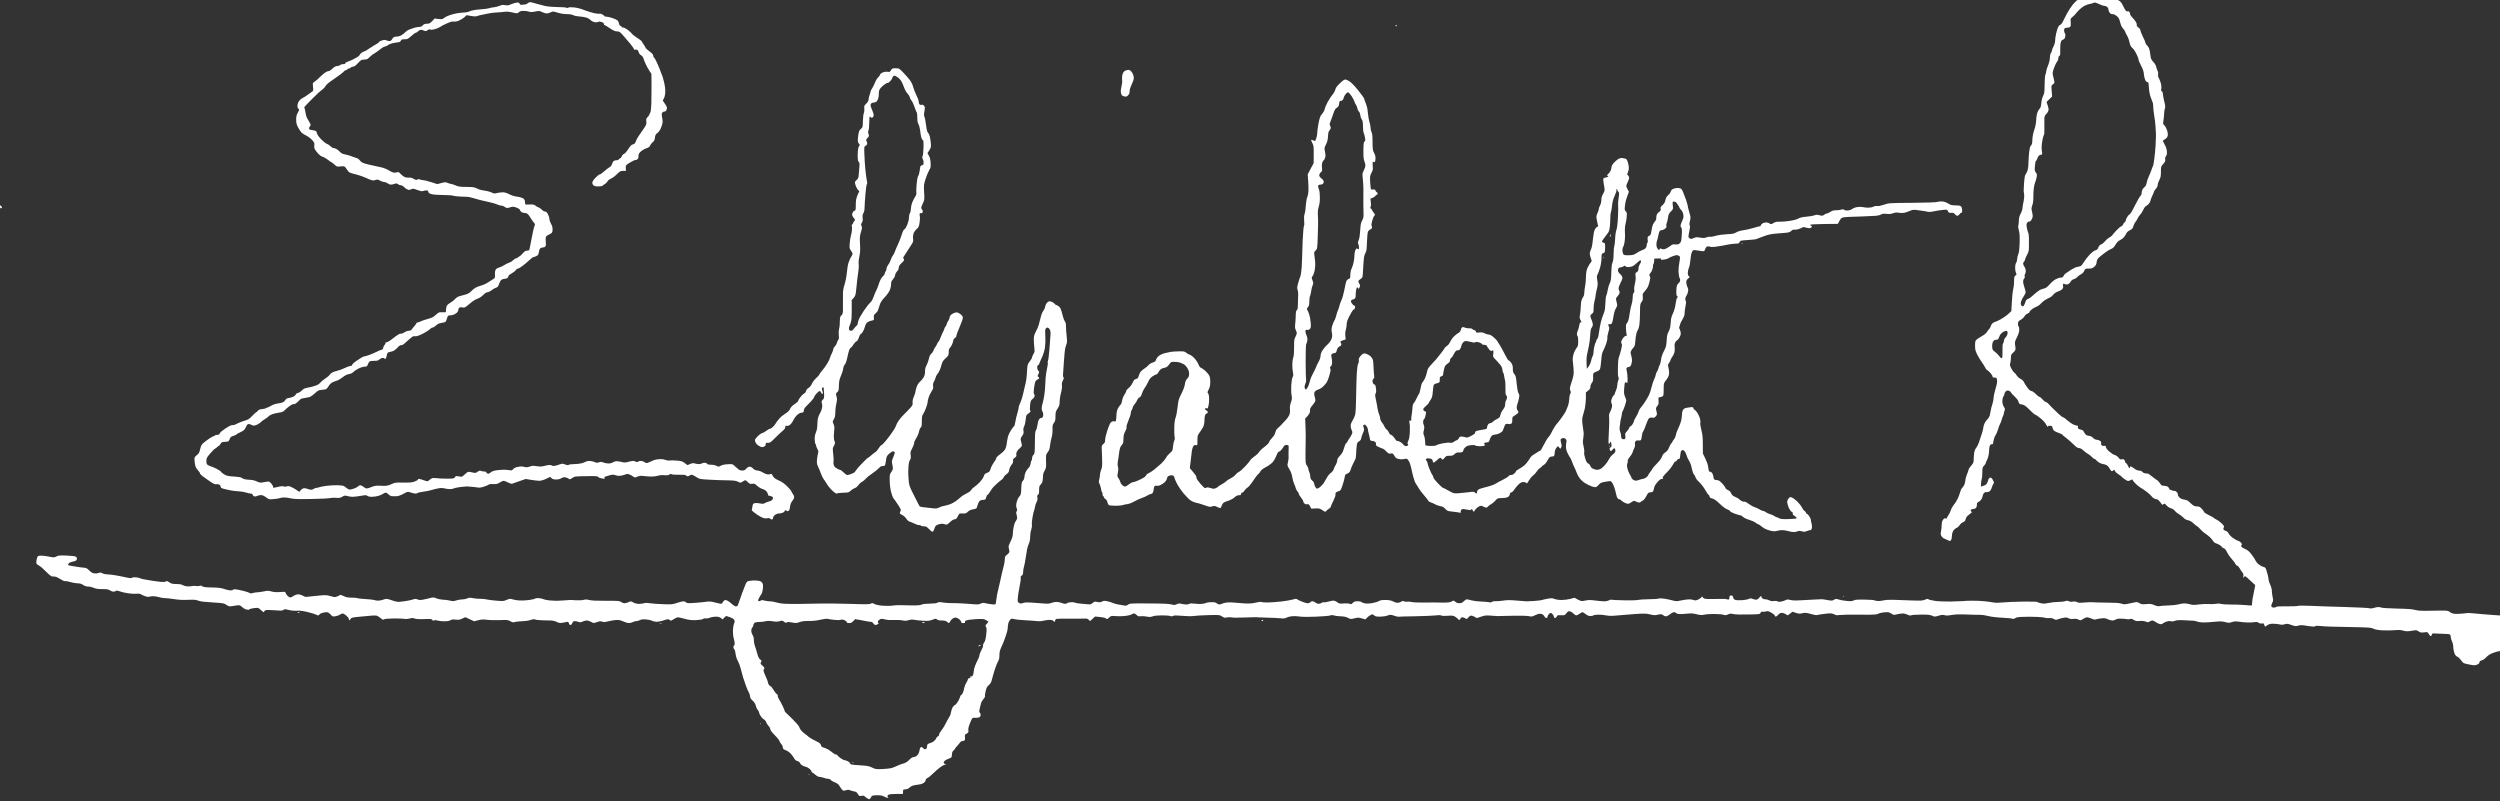 

<svg version="1.0" xmlns="http://www.w3.org/2000/svg" width="468pt" height="150pt" viewBox="0 0 468 150" preserveAspectRatio="xMidYMid meet">

<rect x="0" y="0" width="468" height="150" fill="#333333" stroke="none"/>

<g transform="translate(0,150) scale(0.012,-0.012)" fill="#ffffff" stroke="none">
<path d="M32586 12620 c-14 0 -34 -15 -55 -41 -18 -22 -49 -47 -69 -56 -21 -8
-47 -21 -58 -27 -12 -6 -44 -38 -70 -70 -27 -33 -68 -96 -91 -140 -24 -45 -52
-101 -63 -124 -12 -25 -29 -46 -40 -49 -12 -3 -27 -21 -36 -41 -8 -19 -21 -64
-29 -99 -8 -35 -15 -84 -15 -107 0 -27 -10 -61 -25 -90 -14 -26 -25 -55 -25
-64 0 -10 -7 -28 -16 -40 -9 -13 -16 -43 -16 -70 1 -26 -7 -67 -17 -92 -10
-25 -24 -61 -30 -81 -6 -19 -11 -43 -11 -53 0 -9 -5 -27 -11 -38 -7 -12 -12
-79 -13 -157 -1 -119 -4 -141 -24 -178 -13 -25 -24 -70 -28 -113 -5 -49 -12
-75 -24 -83 -9 -7 -24 -32 -35 -57 -10 -26 -19 -76 -20 -120 -2 -50 -12 -102
-30 -155 -18 -53 -28 -104 -30 -152 -1 -51 -6 -76 -18 -88 -9 -9 -19 -26 -21
-38 -3 -12 -8 -47 -12 -77 -4 -30 -8 -99 -10 -154 -1 -68 -8 -111 -20 -140
-10 -22 -23 -48 -30 -56 -6 -8 -15 -64 -19 -125 -4 -60 -7 -114 -6 -120 1 -5
4 -31 7 -58 4 -28 0 -75 -9 -115 -9 -37 -16 -81 -16 -98 0 -18 -12 -56 -28
-85 -21 -40 -28 -69 -29 -114 -1 -33 -5 -68 -9 -78 -4 -10 0 -41 9 -70 12 -41
15 -83 12 -193 -3 -101 -9 -151 -21 -180 -9 -21 -17 -54 -17 -73 0 -19 -7 -46
-16 -60 -11 -16 -16 -45 -16 -81 0 -30 7 -66 14 -80 11 -21 10 -26 -9 -38 -18
-13 -21 -24 -21 -88 0 -40 -6 -97 -14 -127 -8 -29 -17 -118 -21 -197 l-8 -143
-49 -46 c-27 -25 -81 -62 -119 -83 -39 -21 -76 -38 -83 -38 -7 0 -25 -9 -39
-20 -14 -11 -28 -33 -32 -49 -3 -16 -15 -37 -27 -47 -11 -11 -26 -31 -34 -46
-8 -15 -41 -42 -77 -62 -34 -19 -72 -44 -84 -55 -18 -17 -22 -32 -22 -92 0
-59 5 -82 30 -133 16 -34 47 -86 69 -116 22 -30 48 -72 58 -92 9 -21 25 -41
34 -44 10 -3 34 -25 54 -49 20 -24 33 -49 29 -55 -4 -6 7 -10 28 -10 32 0 35
-2 41 -39 4 -28 -2 -66 -24 -137 -16 -55 -30 -118 -30 -142 0 -23 -9 -67 -19
-98 -11 -30 -23 -76 -26 -102 -4 -26 -11 -61 -16 -78 -5 -17 -21 -42 -36 -55
-14 -13 -34 -42 -44 -64 -10 -22 -19 -51 -19 -65 0 -14 -11 -59 -25 -100 -13
-41 -33 -102 -45 -135 -11 -32 -30 -69 -41 -81 -12 -13 -25 -42 -30 -66 -4
-24 -8 -71 -9 -105 0 -57 -3 -65 -40 -108 -22 -25 -40 -53 -40 -61 0 -8 -11
-41 -25 -74 -14 -33 -25 -73 -25 -90 0 -17 -7 -47 -15 -68 -9 -20 -24 -44 -34
-52 -10 -8 -23 -33 -29 -55 -6 -22 -22 -67 -35 -100 -14 -33 -42 -79 -62 -102
-19 -23 -42 -62 -49 -85 -7 -24 -25 -61 -39 -82 -15 -21 -27 -43 -27 -49 0 -5
-9 -7 -20 -4 -14 4 -26 -3 -40 -23 -14 -20 -20 -44 -20 -82 0 -29 -5 -72 -10
-96 -8 -34 -7 -49 5 -73 9 -16 28 -35 43 -40 15 -6 42 -18 61 -27 31 -15 34
-15 47 3 8 10 14 39 14 64 0 28 8 59 20 79 11 18 34 39 51 46 17 7 39 27 49
44 11 17 35 38 53 46 25 10 36 22 40 45 4 17 17 42 31 54 13 12 34 29 47 38
21 14 22 18 9 33 -12 15 -12 19 1 27 8 5 24 9 36 9 12 0 29 7 37 16 9 8 16 31
16 50 0 28 5 36 25 44 14 5 34 24 45 42 11 18 20 42 20 54 0 11 9 30 20 41 12
14 27 19 40 16 11 -3 31 2 45 11 14 10 29 33 36 58 6 24 18 50 26 60 13 14 12
21 -7 58 -16 32 -26 41 -43 38 -16 -2 -25 -15 -35 -50 -7 -26 -22 -52 -35 -60
-12 -8 -34 -18 -49 -21 l-26 -7 3 55 c2 30 7 60 11 67 4 7 8 49 8 94 1 76 3
85 29 111 15 16 27 36 27 44 0 8 4 19 9 25 4 5 16 32 25 61 9 28 16 74 16 102
0 27 4 61 10 75 6 16 17 26 30 26 11 0 20 2 20 4 0 2 4 27 10 55 5 29 19 66
31 82 11 16 29 58 39 93 10 35 25 74 33 87 8 13 18 39 22 57 4 18 13 45 21 60
8 15 14 35 14 44 0 9 5 28 11 42 10 20 8 31 -11 61 -15 24 -23 53 -23 84 -1
30 6 59 16 75 9 14 17 34 17 44 0 10 9 27 20 37 13 12 27 15 44 11 14 -3 31
-16 37 -29 7 -12 33 -41 60 -65 26 -24 50 -55 54 -70 4 -15 11 -33 17 -39 6
-7 22 -13 37 -13 15 0 40 -10 56 -22 17 -13 55 -49 86 -80 31 -32 63 -58 70
-58 8 0 43 -24 78 -53 35 -28 72 -67 82 -86 10 -19 23 -39 29 -45 7 -7 10 -6
10 3 0 8 11 11 33 9 26 -2 33 -8 35 -29 2 -15 13 -36 25 -47 12 -11 46 -27 75
-37 28 -9 52 -20 52 -24 0 -3 28 -28 63 -54 34 -26 86 -72 116 -102 41 -41 62
-55 83 -55 19 0 42 -13 71 -39 23 -21 56 -45 72 -54 17 -8 42 -29 58 -46 15
-17 34 -31 42 -31 7 0 20 -9 28 -21 8 -11 31 -29 51 -40 20 -10 45 -19 56 -19
12 0 34 -7 50 -15 17 -9 39 -33 50 -55 11 -22 27 -40 35 -40 7 0 17 5 20 10 3
6 10 10 15 10 5 0 12 -9 15 -21 4 -11 29 -34 56 -50 27 -17 49 -34 49 -38 0
-4 22 -22 49 -39 46 -30 50 -31 77 -17 16 8 32 15 37 15 4 0 7 -4 7 -10 0 -5
19 -29 43 -53 23 -24 57 -51 74 -61 18 -9 62 -39 100 -67 37 -28 73 -62 80
-74 7 -12 25 -27 40 -33 15 -6 37 -12 48 -14 10 -2 32 -23 48 -46 27 -40 30
-42 46 -28 16 15 20 13 48 -18 17 -20 46 -39 69 -45 25 -7 49 -22 62 -41 12
-16 39 -38 60 -49 20 -11 52 -35 71 -54 23 -25 46 -38 74 -43 28 -4 54 -20 87
-50 26 -24 51 -44 56 -44 5 0 27 -21 49 -46 22 -25 56 -55 75 -66 19 -12 52
-37 73 -57 21 -20 45 -48 52 -62 8 -15 26 -29 39 -33 14 -3 41 -16 61 -27 19
-12 35 -25 35 -31 0 -5 13 -13 28 -19 20 -7 35 -24 50 -57 12 -26 36 -64 54
-84 18 -21 43 -51 55 -67 13 -16 26 -36 29 -45 3 -8 14 -18 25 -21 11 -4 27
-21 36 -38 8 -18 27 -45 40 -61 20 -24 24 -37 19 -65 -4 -27 -3 -32 5 -18 5 9
15 17 22 17 6 0 20 -9 32 -21 11 -11 44 -42 73 -68 l53 -48 -11 -64 c-6 -35
-16 -84 -22 -109 -7 -25 -13 -67 -14 -93 -1 -27 -4 -50 -6 -52 -2 -2 -48 0
-103 6 -55 5 -154 9 -220 8 -66 0 -135 4 -153 9 -21 7 -52 8 -87 2 -29 -5 -78
-6 -109 -3 -30 3 -98 0 -150 -6 -82 -11 -103 -10 -144 3 -26 8 -70 14 -98 12
-28 -2 -67 -9 -88 -16 -20 -6 -85 -13 -144 -15 -59 -1 -122 -6 -140 -10 -24
-5 -46 -1 -84 15 -45 19 -63 22 -127 16 -64 -5 -78 -3 -107 15 -30 18 -40 20
-82 10 -26 -5 -72 -15 -102 -21 -45 -9 -63 -9 -96 3 -29 11 -91 15 -230 16
-104 1 -202 3 -219 6 -16 3 -73 1 -125 -4 -77 -7 -99 -6 -118 6 -16 10 -36 12
-64 8 -26 -5 -49 -3 -65 6 -19 10 -31 10 -57 1 -18 -7 -67 -12 -109 -12 -41 0
-109 -7 -149 -16 -61 -13 -82 -13 -125 -3 -29 7 -53 15 -53 19 0 4 -98 6 -217
5 -120 -1 -263 -7 -318 -13 -67 -7 -116 -7 -150 0 -27 5 -90 14 -140 19 -49 5
-137 9 -195 8 -58 0 -118 -3 -135 -6 -16 -2 -104 -5 -195 -7 -98 -1 -199 3
-249 11 -46 7 -90 18 -97 24 -11 9 -23 8 -54 -6 -36 -16 -59 -17 -213 -12 -94
4 -219 8 -277 10 -66 2 -126 -1 -162 -10 -31 -7 -73 -11 -92 -8 -20 2 -42 7
-48 11 -7 4 -75 9 -152 10 -110 2 -146 -1 -169 -13 -23 -12 -47 -14 -106 -8
-42 3 -97 13 -123 21 -44 14 -50 14 -78 -2 -27 -17 -36 -17 -102 -5 -40 8 -82
14 -93 13 -11 0 -67 -3 -125 -6 -58 -2 -151 -8 -207 -11 -69 -5 -117 -3 -150
5 -42 11 -53 10 -80 -3 -17 -9 -49 -19 -72 -23 -26 -4 -46 -2 -55 5 -8 7 -29
9 -53 5 -28 -4 -50 -1 -71 10 -17 9 -43 16 -57 16 -15 0 -35 5 -46 10 -10 6
-19 17 -19 25 0 8 -4 15 -10 15 -5 0 -17 -11 -25 -24 -9 -13 -27 -27 -39 -30
-13 -3 -40 1 -60 9 -31 13 -40 13 -64 2 -15 -8 -62 -17 -105 -20 -43 -3 -91
-1 -106 4 -20 7 -30 19 -35 40 -4 23 -11 29 -31 29 -21 0 -25 -5 -25 -29 0
-16 -6 -31 -12 -34 -7 -2 -21 0 -31 5 -9 5 -84 7 -167 4 -92 -3 -161 -1 -180
5 -16 6 -30 18 -30 26 0 12 -6 9 -23 -9 -13 -14 -40 -31 -60 -37 -26 -9 -42
-9 -56 -2 -11 6 -41 11 -68 11 -26 0 -82 -7 -124 -16 -72 -16 -81 -16 -140 0
-35 10 -95 22 -132 27 -39 5 -75 6 -85 1 -9 -5 -77 -10 -150 -10 -73 -1 -150
-6 -170 -11 -20 -6 -119 -8 -219 -6 -100 2 -186 6 -192 9 -6 4 -24 0 -41 -9
-16 -8 -47 -16 -67 -16 -21 -1 -84 5 -141 12 -83 11 -113 11 -163 0 -59 -12
-63 -11 -115 16 l-53 28 -65 -18 c-35 -9 -96 -17 -135 -17 -42 0 -87 7 -111
16 -34 14 -49 14 -107 4 -38 -7 -77 -16 -88 -20 -11 -5 -65 -11 -120 -15 -55
-3 -109 -6 -120 -6 -11 0 -81 5 -155 12 -106 9 -151 9 -211 -1 -41 -6 -94 -10
-116 -9 -24 2 -48 -3 -57 -10 -12 -10 -27 -11 -54 -5 -20 4 -75 9 -122 10 -47
1 -111 9 -143 18 -32 9 -66 16 -76 16 -9 0 -30 -13 -46 -30 -23 -24 -37 -30
-69 -30 -27 0 -47 7 -63 22 -23 22 -24 22 -57 5 -24 -14 -55 -18 -127 -18 -52
1 -114 1 -139 2 -25 0 -110 0 -190 -1 -80 -1 -158 3 -172 9 -15 5 -42 7 -61 4
-19 -3 -43 0 -54 5 -15 8 -25 8 -39 -2 -10 -7 -33 -16 -49 -19 -21 -4 -46 2
-80 19 -39 18 -66 24 -124 24 -55 0 -82 -5 -105 -19 -17 -11 -66 -24 -108 -31
-56 -8 -88 -8 -117 0 -22 6 -43 15 -46 20 -3 6 -29 10 -57 10 -41 0 -55 -5
-74 -25 -20 -22 -26 -24 -51 -14 -17 6 -54 8 -93 5 -59 -6 -68 -4 -100 19 -18
14 -46 25 -60 25 -15 0 -50 -7 -79 -16 -29 -8 -60 -13 -68 -10 -8 3 -24 -1
-36 -9 -12 -8 -33 -15 -48 -15 -14 0 -36 9 -49 20 -13 11 -33 20 -46 20 -13 0
-26 -5 -29 -11 -4 -6 -16 -14 -28 -18 -13 -5 -43 0 -81 14 -34 11 -74 29 -89
39 -26 18 -31 18 -80 3 -29 -9 -110 -23 -182 -31 -71 -8 -168 -15 -215 -15
-46 0 -89 4 -95 8 -5 5 -41 1 -81 -9 -53 -14 -95 -17 -175 -14 -57 3 -131 9
-164 13 -33 5 -85 5 -115 2 -30 -4 -65 -12 -77 -19 -12 -7 -30 -12 -41 -12
-11 0 -30 8 -43 19 -18 14 -39 18 -84 17 -33 -1 -65 -5 -72 -9 -6 -4 -33 -11
-58 -16 -29 -5 -77 -5 -122 1 -54 7 -78 7 -86 -1 -6 -6 -29 -11 -52 -11 -22 0
-56 5 -75 10 -28 8 -43 7 -73 -6 -33 -15 -42 -15 -80 -4 -31 10 -123 15 -346
16 -292 2 -305 1 -332 -18 -21 -16 -35 -19 -61 -14 -18 4 -58 11 -90 15 -31 5
-70 16 -87 24 -17 9 -56 21 -86 27 -45 9 -59 9 -84 -5 -24 -12 -40 -13 -73 -6
-37 9 -45 7 -72 -15 -26 -23 -36 -25 -85 -20 -31 3 -81 7 -111 10 -30 2 -68 9
-84 15 -17 7 -47 9 -73 5 -24 -3 -46 -10 -49 -15 -3 -5 -16 -9 -28 -9 -13 0
-40 7 -59 15 -20 8 -54 15 -76 15 -23 0 -59 -7 -81 -16 -35 -14 -56 -15 -192
-3 -84 7 -172 12 -195 11 -23 0 -51 -6 -62 -12 -13 -6 -28 -7 -44 -1 -13 5
-27 17 -31 27 -3 9 1 64 9 121 9 58 22 131 29 163 8 32 11 69 9 83 -4 19 1 29
16 39 16 9 21 23 21 53 0 22 6 60 14 85 7 25 19 83 25 130 7 47 17 110 23 140
6 30 20 73 30 94 11 25 18 63 18 101 0 34 7 83 16 109 9 26 14 61 11 79 -3 18
1 70 10 117 8 47 18 92 23 100 4 9 11 36 15 60 4 25 15 59 25 77 13 23 17 43
13 69 -5 28 -2 39 10 46 13 7 17 24 17 72 0 46 4 67 16 77 8 7 22 25 30 40 8
16 14 54 14 85 0 43 6 68 26 101 23 41 25 51 22 147 -3 100 -2 104 26 141 23
29 31 53 37 109 4 39 15 94 24 121 9 30 15 79 14 123 -2 63 2 78 22 105 20 27
24 44 24 102 0 63 4 77 33 121 27 43 32 60 32 110 0 33 9 93 21 134 13 48 19
90 15 116 -4 30 0 51 15 78 15 29 17 41 8 52 -7 8 -9 32 -5 61 3 27 9 118 14
203 5 85 15 175 22 200 7 25 16 54 21 65 6 12 5 57 -2 115 -6 52 -11 119 -10
149 0 38 -5 61 -19 81 -11 15 -27 59 -35 96 -8 38 -23 84 -32 102 -11 22 -30
39 -55 49 -21 8 -38 19 -38 24 0 5 -13 15 -30 24 -16 8 -37 15 -48 15 -10 0
-28 -10 -39 -22 -12 -13 -24 -39 -28 -58 -4 -19 -11 -39 -15 -45 -4 -5 -17
-26 -28 -46 -11 -19 -28 -73 -38 -120 -10 -46 -26 -102 -37 -124 -10 -22 -28
-58 -39 -80 -14 -27 -21 -60 -21 -100 0 -33 3 -90 8 -127 7 -59 5 -70 -14
-101 -11 -19 -21 -42 -21 -52 0 -10 -16 -37 -35 -61 -31 -38 -36 -52 -41 -111
-3 -37 -7 -93 -8 -123 -2 -30 -9 -73 -14 -95 -6 -22 -18 -76 -28 -120 -9 -44
-25 -107 -36 -140 -11 -32 -26 -71 -34 -87 -8 -15 -14 -38 -14 -51 0 -13 -9
-50 -19 -83 -11 -32 -25 -92 -31 -131 -7 -40 -16 -73 -20 -73 -5 0 -25 -25
-45 -55 -20 -30 -43 -78 -51 -107 -7 -29 -17 -80 -20 -112 -4 -37 -16 -73 -30
-94 -13 -19 -48 -52 -79 -73 -32 -23 -55 -48 -55 -58 0 -10 -16 -39 -36 -65
-19 -25 -42 -69 -50 -97 -12 -39 -21 -52 -42 -59 -15 -6 -34 -14 -42 -19 -8
-4 -19 -24 -25 -44 -5 -19 -33 -59 -61 -89 -27 -29 -65 -62 -84 -73 -18 -11
-41 -33 -49 -48 -10 -17 -37 -38 -70 -53 -30 -13 -74 -41 -97 -62 -24 -20 -55
-47 -71 -58 -15 -12 -50 -31 -77 -44 -28 -12 -73 -26 -100 -30 -28 -4 -67 -16
-87 -27 -31 -17 -46 -18 -100 -12 -35 5 -95 11 -132 15 -68 7 -69 7 -90 49
-12 23 -50 98 -84 166 -58 117 -62 129 -69 219 -4 52 -7 106 -6 120 0 14 2 54
4 90 3 40 11 76 22 93 15 21 17 38 12 77 -6 43 -3 57 24 106 16 31 30 69 30
83 0 15 16 51 35 80 19 30 37 74 41 99 4 24 15 52 25 60 16 14 19 31 19 100 0
68 4 89 20 112 11 16 32 58 45 95 14 36 25 76 25 88 0 13 7 46 15 73 8 28 29
71 46 97 26 40 30 54 25 85 -4 27 0 46 13 68 10 17 22 45 26 63 4 18 15 41 25
51 10 10 28 40 40 67 11 26 26 68 31 93 8 34 22 56 60 91 46 43 49 48 49 96 0
35 5 55 17 64 9 8 24 32 34 54 10 22 19 50 19 62 0 13 11 30 25 39 14 9 25 26
25 38 0 12 23 73 50 136 28 63 50 126 50 141 0 18 -10 36 -31 53 -17 14 -40
28 -52 31 -12 4 -39 -1 -59 -9 -20 -9 -44 -26 -52 -38 -9 -12 -16 -32 -16 -43
0 -11 -9 -31 -20 -45 -11 -14 -20 -32 -20 -41 0 -9 -9 -28 -20 -42 -11 -14
-20 -31 -20 -39 0 -7 -6 -22 -13 -33 -7 -11 -26 -53 -41 -92 -15 -40 -31 -73
-36 -73 -4 0 -13 -15 -20 -32 -7 -18 -21 -42 -30 -53 -10 -11 -22 -35 -28 -53
-7 -19 -23 -42 -36 -53 -17 -14 -28 -37 -36 -77 -7 -31 -23 -76 -36 -99 -17
-30 -24 -57 -24 -97 0 -39 -6 -66 -22 -92 -12 -21 -38 -52 -58 -70 -24 -22
-42 -51 -53 -87 -9 -29 -17 -61 -17 -71 0 -9 -11 -43 -25 -75 -16 -40 -22 -69
-19 -92 5 -29 0 -41 -38 -84 -24 -27 -65 -70 -92 -95 -26 -25 -65 -70 -86
-100 -20 -30 -40 -67 -43 -81 -4 -14 -18 -42 -32 -62 -14 -20 -36 -53 -49 -72
-14 -20 -48 -65 -77 -100 -29 -36 -60 -67 -70 -70 -10 -3 -29 -26 -44 -50 -14
-25 -36 -50 -48 -56 -12 -7 -41 -29 -64 -50 -24 -22 -46 -39 -51 -39 -5 0 -26
-19 -48 -42 -21 -22 -57 -59 -80 -82 -22 -23 -49 -54 -59 -71 -10 -16 -25 -34
-34 -40 -9 -5 -32 -15 -51 -22 -19 -7 -43 -13 -53 -13 -10 0 -35 18 -57 40
-22 22 -46 40 -55 40 -8 0 -33 11 -55 25 -29 19 -41 33 -46 60 -3 19 -4 41 -1
49 3 8 1 58 -5 110 -10 90 -10 97 11 132 13 21 19 44 15 53 -3 9 -10 31 -14
48 -4 18 -4 70 1 115 8 71 7 89 -8 122 -17 37 -17 39 5 77 17 29 22 54 22 104
0 36 7 98 16 137 14 59 14 77 3 115 -12 44 -11 47 12 65 21 18 24 29 26 104 2
70 7 97 32 152 16 37 32 87 34 110 3 25 14 54 26 66 14 14 28 56 41 121 11 55
27 109 35 122 9 13 19 23 23 23 4 0 20 20 35 45 16 24 36 47 47 50 10 3 23 20
30 38 6 18 16 42 21 55 5 12 13 22 18 22 5 0 19 16 31 35 12 19 27 56 33 81 8
30 22 54 39 67 15 11 44 23 65 26 37 6 38 7 35 47 -3 36 1 44 30 69 19 16 36
41 39 59 4 17 16 54 27 83 12 32 39 71 70 102 27 27 61 73 76 102 17 35 26 69
26 101 0 38 6 54 30 81 16 19 30 42 30 51 0 9 6 29 14 45 8 15 22 33 30 40 9
8 16 27 16 44 0 23 11 41 45 74 40 38 44 45 33 63 -10 16 -10 24 0 38 7 9 25
37 40 61 15 25 46 73 69 108 39 57 42 67 37 107 -4 25 -1 60 6 82 7 22 29 53
49 70 32 28 37 40 46 101 6 39 8 83 4 98 -4 14 -5 33 -2 41 3 9 13 12 23 9 12
-4 19 1 23 17 4 13 0 29 -8 38 -8 9 -15 22 -15 29 0 7 12 37 26 68 26 54 27
60 20 173 -6 110 -5 121 22 206 16 50 41 111 56 137 25 42 27 53 23 119 -3 51
-12 85 -27 111 l-22 38 28 42 c18 27 28 55 27 77 0 19 -5 66 -11 103 -7 46
-18 77 -32 92 -16 17 -24 45 -34 126 -7 57 -18 114 -24 126 -10 18 -10 38 -1
88 10 59 9 68 -7 86 -12 14 -26 18 -41 14 -16 -4 -25 1 -33 14 -5 11 -10 31
-10 45 0 14 -16 56 -35 93 -19 37 -42 94 -50 127 -9 37 -29 78 -54 110 -21 28
-67 80 -102 116 -62 64 -63 65 -117 65 -51 0 -56 -2 -72 -30 -12 -20 -23 -29
-36 -27 -10 2 -31 4 -46 3 -15 0 -41 -7 -58 -16 -16 -8 -30 -21 -30 -28 0 -7
-13 -26 -30 -42 -16 -16 -39 -53 -50 -83 -11 -29 -31 -70 -45 -90 -14 -20 -25
-44 -25 -53 0 -9 -7 -33 -15 -52 -8 -20 -15 -50 -15 -66 0 -21 -11 -41 -36
-67 -33 -32 -36 -40 -31 -76 3 -22 0 -54 -7 -71 -7 -18 -14 -75 -15 -127 -1
-86 -4 -97 -25 -115 -13 -11 -29 -29 -34 -40 -5 -11 -13 -54 -17 -95 -6 -68
-5 -78 15 -102 12 -16 17 -28 12 -28 -6 0 -15 -14 -21 -31 -6 -18 -11 -71 -11
-120 0 -68 4 -91 16 -104 14 -13 15 -29 9 -93 -3 -42 -8 -97 -10 -121 -2 -32
-10 -49 -28 -65 -14 -11 -27 -28 -30 -36 -2 -8 4 -37 14 -64 10 -26 27 -55 39
-63 14 -10 18 -19 11 -26 -5 -7 -19 -37 -30 -67 -15 -40 -21 -78 -21 -138 0
-74 -2 -84 -19 -89 -11 -3 -25 -18 -31 -33 -9 -22 -9 -34 0 -52 7 -12 19 -31
28 -40 14 -16 13 -20 -1 -36 -10 -10 -17 -23 -17 -29 0 -6 -7 -16 -15 -23 -8
-7 -12 -17 -8 -23 4 -6 6 -31 4 -56 -1 -25 -8 -70 -17 -98 -8 -29 -17 -86 -19
-126 -5 -66 -3 -76 20 -107 14 -19 25 -41 25 -51 0 -9 -9 -28 -20 -42 -11 -14
-29 -54 -41 -89 -12 -34 -24 -106 -28 -158 -5 -57 -19 -131 -35 -185 -21 -67
-27 -108 -26 -160 1 -38 1 -80 0 -92 0 -13 -1 -40 -1 -60 -1 -21 0 -54 1 -73
2 -19 0 -50 -5 -67 -4 -18 -13 -33 -20 -33 -7 0 -16 -17 -20 -38 -3 -21 -5
-58 -5 -82 1 -25 -3 -65 -10 -90 -7 -26 -9 -69 -5 -101 4 -42 2 -60 -8 -71 -8
-8 -18 -29 -22 -47 -4 -18 -18 -42 -31 -54 -13 -11 -24 -30 -24 -41 0 -12 -11
-43 -25 -71 -13 -27 -25 -54 -25 -59 0 -5 -10 -30 -22 -55 -12 -25 -39 -68
-59 -96 -21 -27 -49 -64 -64 -81 -14 -18 -25 -35 -25 -40 0 -4 -22 -28 -49
-53 -27 -25 -57 -65 -66 -88 -11 -27 -30 -50 -51 -64 -21 -13 -37 -32 -40 -48
-3 -15 -18 -34 -34 -43 -16 -9 -42 -35 -59 -59 -17 -23 -31 -48 -31 -55 0 -7
-24 -29 -53 -47 -36 -23 -58 -46 -71 -74 -13 -29 -33 -49 -72 -73 -30 -18 -74
-54 -97 -80 -23 -26 -49 -60 -57 -76 -8 -16 -28 -41 -45 -56 -16 -15 -37 -27
-46 -28 -9 0 -34 -14 -55 -31 -21 -17 -51 -33 -66 -36 -15 -3 -48 -27 -72 -53
-43 -45 -44 -50 -34 -81 6 -20 24 -43 44 -56 18 -12 41 -24 51 -27 10 -3 29 0
43 7 16 8 25 21 25 37 0 22 4 25 34 22 31 -2 42 5 111 75 43 43 96 93 119 112
28 23 41 41 41 58 0 21 4 24 22 20 13 -4 32 2 50 15 16 11 41 45 55 75 14 29
42 67 62 83 19 17 43 30 52 30 10 0 24 3 33 6 9 3 16 18 16 32 0 15 11 38 25
52 14 14 50 51 80 82 30 32 55 65 55 73 0 8 16 33 36 55 20 22 43 40 50 40 8
0 19 -12 25 -27 7 -18 13 -23 20 -16 8 8 7 22 -2 47 -10 28 -10 39 -1 48 6 6
14 9 18 6 3 -4 7 -43 9 -89 3 -75 1 -84 -20 -105 -21 -21 -22 -28 -13 -60 7
-27 6 -50 -3 -83 -6 -25 -17 -53 -24 -61 -6 -8 -19 -35 -28 -60 -10 -27 -17
-75 -17 -117 0 -51 -6 -88 -21 -125 -15 -37 -21 -71 -20 -113 1 -33 6 -64 11
-69 6 -6 10 -17 10 -26 0 -8 9 -33 21 -54 16 -30 18 -44 10 -65 -5 -14 -12
-57 -16 -95 -5 -56 -2 -75 14 -110 11 -22 32 -72 46 -111 14 -38 34 -79 44
-90 9 -11 33 -46 52 -78 19 -32 59 -80 90 -107 39 -34 59 -46 67 -38 5 5 49
11 95 12 80 1 88 3 117 31 17 16 45 34 62 40 18 5 43 25 56 45 13 19 38 43 57
52 18 10 46 33 62 51 15 19 62 57 103 84 41 28 87 65 102 82 18 22 35 31 57
31 16 0 33 5 36 10 4 6 11 41 16 78 8 61 13 70 50 105 23 20 50 37 61 37 10 0
21 -7 25 -15 3 -9 -7 -43 -22 -76 -19 -43 -25 -69 -20 -87 4 -15 9 -44 12 -65
4 -30 0 -46 -22 -78 -26 -37 -28 -45 -26 -138 1 -62 9 -128 22 -177 11 -44 28
-88 38 -99 10 -11 41 -56 70 -99 46 -72 50 -81 38 -100 -8 -12 -12 -27 -10
-34 3 -7 20 -19 38 -26 19 -8 46 -33 61 -55 16 -24 38 -44 53 -48 14 -3 46
-16 71 -29 25 -13 57 -24 72 -24 15 0 30 -4 33 -10 3 -5 24 -10 46 -10 34 0
46 -7 85 -46 34 -36 47 -44 58 -35 7 6 18 29 25 51 9 32 19 43 48 55 19 8 48
15 64 15 15 0 39 -4 54 -10 23 -9 31 -5 74 35 31 29 57 45 74 45 20 0 30 9 47
45 12 25 27 45 33 46 7 0 31 0 54 -1 35 -1 48 4 70 27 20 20 44 31 83 38 53
10 55 11 65 51 6 22 18 52 27 67 14 20 27 27 60 29 40 3 44 5 52 41 5 20 14
37 20 37 6 0 25 24 41 52 17 28 41 62 55 75 14 13 41 39 60 57 19 18 47 41 63
51 15 10 30 27 33 39 3 11 22 33 43 48 31 22 39 35 44 68 3 23 18 56 35 78 22
27 29 45 25 63 -4 21 2 31 26 48 24 18 30 28 25 46 -3 12 1 36 10 53 9 17 29
40 46 52 16 12 30 30 30 41 0 10 -5 39 -12 63 -11 42 -10 47 16 85 23 33 27
46 22 78 -5 27 -2 48 10 72 10 19 20 66 24 104 4 52 11 73 25 83 11 8 28 21
38 30 13 11 16 19 8 28 -7 8 -7 38 -2 85 7 66 10 75 39 98 19 14 32 34 32 47
0 12 -5 27 -10 32 -7 7 -7 36 0 90 6 43 15 89 21 102 5 12 20 27 34 32 14 5
25 16 25 24 0 7 -7 16 -15 19 -12 5 -12 10 0 34 8 15 15 33 15 39 0 6 -7 17
-15 24 -8 7 -15 28 -15 47 0 21 6 36 15 39 8 4 15 10 15 16 0 5 18 47 39 93
27 57 43 109 52 166 7 50 9 119 5 176 -4 59 -3 101 4 113 6 11 19 20 30 20 12
0 26 -13 36 -31 11 -22 14 -47 11 -83 -3 -28 -10 -125 -16 -216 -7 -91 -17
-175 -23 -187 -5 -11 -7 -26 -4 -31 4 -6 1 -32 -5 -59 -6 -26 -15 -77 -21
-113 -5 -36 -11 -108 -12 -160 -1 -52 -9 -138 -18 -190 -9 -52 -21 -108 -27
-123 -6 -16 -11 -46 -11 -67 0 -21 4 -41 9 -44 5 -3 11 -20 14 -38 2 -18 0
-41 -5 -50 -5 -10 -17 -18 -27 -18 -10 0 -26 -11 -35 -24 -8 -14 -19 -51 -22
-83 -4 -32 -14 -69 -23 -83 -12 -18 -16 -50 -16 -120 -1 -52 -2 -130 -3 -173
-2 -63 -6 -80 -22 -94 -12 -11 -20 -30 -20 -50 0 -17 -4 -34 -9 -37 -5 -3 -12
-25 -15 -50 -5 -28 -16 -52 -33 -67 -14 -13 -34 -42 -44 -64 -10 -22 -19 -55
-19 -74 0 -22 -8 -44 -22 -59 -20 -20 -23 -37 -27 -120 -3 -89 -5 -99 -31
-129 -17 -19 -33 -54 -41 -88 -10 -45 -10 -63 0 -91 10 -28 10 -38 0 -50 -9
-11 -9 -23 0 -55 7 -22 9 -50 5 -62 -3 -12 -13 -29 -21 -39 -8 -9 -21 -42 -28
-75 -8 -32 -14 -82 -15 -112 0 -41 -9 -71 -36 -128 -34 -70 -36 -77 -25 -114
8 -27 9 -45 2 -58 -6 -11 -23 -28 -38 -39 -24 -17 -28 -28 -29 -69 0 -26 -8
-73 -17 -103 -8 -30 -20 -77 -26 -105 -5 -27 -19 -90 -31 -140 -11 -49 -27
-117 -35 -150 -8 -33 -17 -82 -20 -110 -3 -27 -8 -61 -11 -74 -5 -23 -7 -23
-67 -17 -34 4 -79 11 -99 17 -30 8 -44 6 -69 -7 -22 -11 -47 -14 -88 -11 -31
3 -112 9 -181 13 -69 4 -152 7 -185 6 -33 -1 -93 3 -132 9 -60 10 -76 9 -89
-2 -12 -9 -48 -14 -118 -15 -63 -1 -112 -6 -127 -14 -13 -8 -55 -14 -94 -14
-38 -1 -124 1 -190 3 -66 2 -142 0 -170 -6 -28 -5 -93 -6 -148 -2 -66 5 -110
14 -135 27 -32 17 -40 17 -58 6 -17 -12 -71 -12 -320 -4 -164 6 -405 8 -534 4
-129 -3 -257 -6 -285 -5 -27 1 -90 1 -140 1 -49 0 -112 4 -140 10 -27 6 -68
16 -90 21 -22 6 -53 10 -70 9 -16 0 -51 5 -77 11 -37 10 -50 10 -62 0 -9 -7
-23 -11 -31 -7 -14 5 -13 11 6 48 12 24 28 51 36 60 8 9 18 45 23 80 5 46 4
70 -6 90 -9 17 -27 30 -47 36 -17 4 -61 8 -97 7 -36 -1 -75 -7 -87 -13 -12 -7
-29 -33 -38 -59 -9 -27 -23 -61 -30 -78 -8 -16 -29 -75 -47 -130 -19 -55 -37
-106 -41 -113 -5 -6 -17 -12 -28 -12 -10 0 -36 15 -56 33 -21 19 -49 41 -63
50 -13 9 -34 17 -45 17 -12 0 -27 -13 -38 -31 -14 -26 -22 -30 -45 -26 -15 3
-56 13 -92 22 -54 14 -77 15 -140 6 -41 -6 -123 -13 -181 -17 -89 -5 -107 -3
-118 10 -8 9 -26 16 -40 16 -15 0 -61 -11 -101 -25 -69 -24 -84 -25 -215 -20
-77 2 -169 9 -205 15 -44 7 -74 7 -94 0 -16 -5 -51 -10 -79 -10 -32 0 -63 8
-88 22 -38 21 -40 21 -74 5 -20 -9 -48 -17 -64 -17 -16 0 -39 9 -53 19 -23 18
-41 20 -234 19 -145 -1 -225 3 -261 12 -40 10 -61 11 -90 2 -21 -6 -71 -8
-113 -6 -41 3 -84 5 -95 5 -11 -1 -54 -4 -95 -7 -41 -3 -93 -6 -115 -6 -22 0
-70 2 -106 5 -36 3 -83 12 -104 21 -20 9 -57 16 -81 16 -23 0 -45 -4 -48 -9
-3 -4 -45 -14 -93 -21 -48 -6 -117 -10 -153 -7 -36 2 -84 10 -106 18 -37 11
-47 10 -91 -9 -46 -20 -58 -21 -164 -12 -63 5 -129 14 -148 19 -18 6 -62 10
-96 10 -35 -1 -88 4 -117 10 -45 10 -60 9 -93 -5 -22 -9 -58 -16 -80 -15 -22
0 -62 -7 -88 -15 -41 -14 -55 -14 -100 -3 -29 7 -77 14 -107 14 -30 1 -76 10
-102 21 -47 19 -48 19 -135 -4 -49 -12 -100 -22 -115 -22 -15 0 -38 5 -52 11
-19 9 -34 8 -70 -4 -25 -9 -88 -21 -141 -28 -94 -12 -96 -12 -181 16 -84 28
-86 28 -132 12 -26 -10 -64 -17 -84 -17 -20 0 -48 4 -62 10 -15 5 -76 12 -138
15 -61 3 -118 10 -127 15 -9 4 -48 8 -86 7 -52 0 -83 5 -120 22 l-51 22 -44
-20 c-45 -20 -45 -20 -115 0 -68 19 -75 19 -230 3 l-160 -16 -48 22 c-33 16
-58 21 -82 17 -20 -3 -47 -15 -62 -26 -14 -12 -35 -21 -47 -21 -12 0 -33 15
-49 34 -15 19 -27 40 -27 47 0 8 -22 9 -78 4 -56 -5 -94 -3 -136 8 -51 14 -66
14 -124 1 -37 -7 -83 -14 -103 -14 -20 0 -50 -5 -68 -11 -23 -8 -35 -8 -45 0
-7 6 -47 20 -87 30 -41 11 -95 23 -120 26 -30 5 -49 3 -53 -4 -4 -6 -23 -11
-42 -11 -19 0 -63 10 -97 22 -49 17 -89 22 -190 24 -98 1 -133 6 -152 18 -18
12 -30 14 -43 7 -10 -5 -33 -6 -52 -2 -19 4 -51 3 -70 -2 -19 -5 -54 -6 -79
-3 -25 3 -55 13 -67 21 -15 10 -48 15 -94 15 -59 0 -77 4 -110 26 -33 22 -43
24 -55 14 -11 -9 -34 -11 -78 -7 -34 3 -89 11 -122 16 -33 6 -89 15 -125 21
-35 6 -69 15 -75 19 -5 5 -32 11 -58 14 -30 4 -55 2 -67 -5 -15 -10 -39 -8
-117 10 -54 11 -128 26 -164 31 -37 6 -85 11 -108 11 -23 0 -56 7 -73 16 -27
14 -38 15 -65 5 -18 -7 -48 -9 -68 -5 -24 4 -50 20 -75 46 -33 34 -45 40 -88
43 -27 2 -76 8 -108 14 -33 6 -76 13 -96 16 -21 3 -38 9 -38 14 0 4 6 15 13
24 6 9 34 21 61 26 27 5 52 15 57 22 5 8 9 19 9 26 0 6 -6 18 -14 26 -11 10
-51 16 -143 20 -112 4 -133 3 -165 -14 -35 -17 -41 -17 -110 -3 -40 8 -94 16
-121 16 -26 1 -52 -3 -58 -9 -6 -6 -15 -33 -20 -59 -6 -33 -5 -51 3 -61 6 -8
25 -21 42 -30 17 -9 63 -49 102 -89 39 -41 80 -74 90 -75 10 -1 33 -2 50 -4
17 -1 56 -19 87 -40 35 -23 63 -35 73 -31 9 3 45 -3 81 -14 36 -11 87 -20 114
-20 35 0 58 -7 85 -25 25 -17 50 -25 79 -25 24 0 62 -9 86 -20 33 -15 66 -20
134 -20 73 0 96 -4 120 -20 17 -11 41 -20 56 -20 14 0 30 5 37 12 8 8 22 7 56
-6 25 -10 81 -23 125 -30 43 -7 104 -11 135 -8 41 3 62 0 80 -12 14 -8 42 -22
64 -29 21 -8 47 -10 58 -6 10 4 37 8 60 8 22 1 65 -6 95 -15 30 -9 72 -16 94
-15 22 0 87 -7 145 -16 73 -11 137 -14 210 -10 77 4 116 2 145 -8 22 -8 58
-17 80 -20 22 -3 107 -10 189 -15 137 -8 152 -11 187 -36 34 -23 45 -26 86
-20 27 4 65 10 86 13 33 4 43 1 70 -25 18 -17 48 -35 68 -40 28 -7 40 -7 50 3
8 7 42 16 76 19 61 7 63 6 100 -29 20 -19 41 -35 45 -35 4 0 8 4 8 10 0 5 8
14 18 19 12 7 62 7 142 1 105 -8 126 -8 140 5 15 14 24 14 86 -1 42 -10 92
-14 129 -11 45 3 89 -3 175 -24 63 -16 119 -34 124 -39 6 -6 18 -10 27 -10 9
0 19 6 22 14 3 8 23 20 44 25 21 6 51 11 67 11 20 0 38 -11 61 -35 30 -34 35
-35 76 -29 24 4 56 15 71 25 14 11 34 19 43 19 9 0 34 -15 55 -32 22 -18 40
-41 40 -50 0 -9 4 -19 9 -23 5 -3 12 3 16 14 3 10 18 22 33 26 15 4 74 12 132
16 58 5 131 12 163 15 32 3 69 3 82 0 14 -4 41 -21 61 -38 31 -27 39 -30 55
-19 13 7 67 12 152 13 73 0 147 -2 165 -6 19 -5 53 -2 81 5 39 10 55 10 78 0
17 -7 59 -11 94 -10 35 1 88 2 117 3 40 1 57 -3 66 -16 9 -12 16 -14 29 -6 12
6 30 5 54 -3 20 -6 67 -12 105 -11 46 0 77 6 93 16 19 12 38 15 80 10 46 -6
65 -3 105 16 l48 22 68 -32 69 -32 65 16 c53 14 79 15 141 7 42 -6 131 -8 198
-5 113 5 124 3 161 -17 34 -19 45 -21 73 -12 17 5 70 11 116 12 46 1 100 9
119 17 19 7 44 14 57 14 12 0 24 -3 28 -6 3 -4 52 -8 109 -11 57 -2 119 -4
138 -3 19 0 57 -9 83 -22 44 -20 53 -21 106 -10 31 7 62 12 68 12 6 0 14 -11
17 -25 4 -15 14 -25 24 -25 10 0 22 12 29 30 9 24 17 30 42 30 16 0 42 -5 56
-12 21 -9 32 -8 61 5 19 9 49 17 65 17 17 0 49 -10 71 -22 35 -20 42 -21 71
-9 18 7 44 15 58 18 15 3 36 0 47 -6 16 -8 36 -7 84 5 35 9 89 19 121 21 48 4
69 0 117 -21 31 -14 73 -26 91 -26 19 1 45 7 59 15 14 8 38 14 53 15 15 0 42
7 59 16 23 12 48 15 94 11 34 -2 77 -12 95 -21 17 -9 51 -16 74 -16 23 0 68 9
100 20 32 11 65 20 73 20 9 0 23 -6 31 -14 14 -13 22 -11 60 15 24 16 54 29
66 29 13 0 60 -11 106 -24 67 -18 102 -22 173 -20 55 2 97 9 111 18 11 8 33
12 46 9 14 -3 43 2 64 11 20 9 61 16 90 16 38 0 60 -6 80 -21 l27 -22 24 27
c14 14 28 26 32 26 4 0 27 -7 52 -16 25 -9 53 -23 63 -31 9 -9 17 -25 17 -35
0 -11 -5 -29 -12 -41 -6 -12 -13 -56 -15 -99 -1 -47 3 -95 12 -125 8 -26 15
-63 15 -80 0 -18 -4 -33 -10 -33 -5 0 -10 -11 -10 -24 0 -13 6 -29 14 -35 8
-7 17 -40 21 -74 4 -39 17 -78 34 -107 14 -25 35 -79 45 -120 10 -41 27 -104
38 -140 11 -36 32 -96 46 -135 14 -38 34 -83 44 -100 10 -16 18 -43 18 -59 0
-21 11 -39 40 -66 27 -25 42 -49 49 -79 5 -24 19 -53 30 -65 12 -12 21 -30 21
-39 0 -10 11 -35 25 -58 14 -22 37 -45 50 -51 13 -6 29 -25 35 -42 6 -17 23
-43 37 -59 15 -15 28 -38 28 -50 1 -12 15 -37 31 -54 16 -18 48 -52 72 -77 23
-24 42 -51 42 -59 0 -8 11 -26 25 -41 14 -15 25 -37 25 -50 0 -13 6 -28 13
-33 6 -6 26 -15 44 -21 17 -6 49 -29 70 -52 21 -24 45 -56 53 -73 10 -21 26
-34 48 -39 21 -6 36 -18 42 -33 5 -13 22 -30 37 -38 15 -8 42 -17 58 -21 17
-4 42 -19 58 -34 15 -14 27 -32 27 -39 0 -7 4 -13 8 -13 5 0 27 -16 49 -35 27
-23 51 -35 71 -35 16 0 46 -7 65 -15 20 -8 50 -15 66 -15 18 0 34 -7 40 -17 5
-10 33 -27 63 -38 45 -18 58 -29 83 -72 17 -28 38 -54 48 -56 9 -3 31 0 47 6
23 9 37 8 63 -2 17 -7 47 -16 66 -18 25 -4 38 -14 53 -40 19 -32 23 -34 58
-28 27 5 40 2 50 -10 7 -9 27 -23 44 -32 26 -14 31 -14 40 0 6 8 16 23 21 33
9 13 26 17 85 18 60 0 83 -4 117 -23 23 -12 47 -19 54 -16 8 6 7 10 -2 16 -12
7 -11 11 3 25 13 13 38 17 125 18 l108 1 1 25 c0 14 1 30 2 36 1 5 18 10 38
11 25 1 45 10 65 29 21 20 45 30 82 36 28 4 68 10 87 14 19 3 45 16 58 27 12
11 22 29 22 39 0 11 12 24 28 31 15 6 54 38 87 71 33 32 83 76 112 97 29 22
62 39 75 40 l23 0 -22 9 c-13 5 -23 16 -23 23 0 8 8 21 18 30 10 9 34 22 53
28 19 7 40 16 47 22 6 5 12 27 12 49 0 29 7 45 25 62 14 13 25 27 25 31 0 4
12 19 28 34 15 16 35 40 45 54 10 16 27 27 40 27 13 0 28 5 34 11 6 6 9 28 6
49 -5 33 -2 40 18 51 13 6 27 17 32 23 4 6 5 25 2 41 -3 20 6 56 29 110 31 76
34 80 62 77 16 -1 44 0 61 3 24 4 34 12 39 31 4 16 1 31 -9 42 -14 16 -15 24
-3 72 8 30 17 67 20 82 4 15 20 43 37 63 17 19 28 39 24 44 -3 6 1 40 10 77
12 54 22 73 51 98 27 24 38 44 49 92 8 33 28 103 45 155 17 52 40 108 51 125
13 22 19 50 19 92 0 45 7 77 29 124 15 35 32 72 36 83 4 11 20 56 36 100 16
44 29 98 29 120 0 22 5 56 10 76 6 20 19 44 30 54 17 16 25 17 58 7 20 -6 91
-14 157 -17 66 -3 150 -9 187 -13 45 -6 83 -4 115 5 27 6 69 12 94 13 30 0 51
-5 59 -15 7 -8 16 -15 21 -15 5 0 9 9 9 20 0 12 9 22 23 25 12 3 101 5 197 4
96 -1 199 -1 229 1 43 2 57 -2 74 -18 l21 -21 39 35 39 36 76 -7 c47 -5 84
-13 95 -23 16 -14 20 -13 47 13 27 26 36 29 83 25 29 -2 72 -4 97 -3 25 0 70
3 100 8 30 4 64 14 75 21 11 8 27 14 36 14 9 0 27 -11 40 -24 20 -21 30 -24
65 -19 23 3 64 0 92 -6 41 -8 59 -8 93 4 26 10 79 15 145 15 56 0 114 -4 129
-10 18 -7 31 -6 45 2 14 9 48 9 142 1 80 -7 144 -8 183 -2 33 5 137 11 230 13
167 4 171 4 208 -21 33 -21 44 -23 80 -15 23 5 55 5 72 0 17 -5 104 -5 195 -1
91 4 172 6 180 5 8 -2 83 -5 165 -7 83 -2 180 -6 216 -10 52 -6 72 -4 98 10
18 9 56 19 85 22 28 3 83 1 121 -5 45 -7 139 -7 260 -2 105 4 202 13 218 19
19 7 35 7 55 0 15 -6 61 -12 102 -13 53 -2 88 -9 118 -25 41 -21 45 -21 101
-7 53 14 65 13 115 -1 l56 -16 24 26 c13 14 38 33 56 42 31 16 33 16 54 -4 18
-17 35 -21 92 -21 40 0 89 7 117 17 45 16 50 16 105 -2 31 -11 62 -18 67 -16
6 2 120 5 255 7 135 3 279 8 320 13 50 7 80 6 94 -1 12 -7 50 -8 100 -4 71 5
85 3 116 -15 19 -12 39 -28 43 -35 4 -8 14 -14 21 -14 8 0 16 9 19 20 3 13 14
20 29 20 13 0 34 -7 46 -16 22 -15 24 -14 43 10 11 13 28 28 39 31 12 4 35 -2
59 -15 l38 -22 67 22 c58 20 78 22 154 16 48 -4 94 -7 102 -7 8 0 112 2 230 5
129 2 233 0 260 -6 39 -9 51 -8 85 9 22 11 52 23 67 27 15 3 38 2 52 -4 15 -5
31 -21 38 -35 6 -14 19 -25 30 -25 11 0 18 7 18 18 0 10 9 28 20 40 12 12 25
22 30 22 5 0 18 -10 30 -22 11 -12 20 -30 20 -40 0 -11 7 -18 18 -18 9 0 22
10 27 23 9 20 16 22 67 19 53 -2 59 0 79 27 12 17 28 32 36 35 8 3 26 0 41 -8
15 -8 36 -23 46 -35 11 -12 27 -21 36 -21 9 0 31 11 50 25 19 14 39 25 46 25
6 0 28 -13 49 -30 26 -21 49 -30 74 -30 21 0 41 4 47 10 5 5 39 11 74 11 36 1
92 -4 124 -11 46 -9 84 -10 165 -2 58 6 185 16 281 23 156 10 182 9 242 -6 57
-14 76 -15 122 -4 50 11 56 10 84 -10 25 -17 35 -19 58 -11 15 6 40 22 56 35
16 14 40 25 53 25 12 0 28 -7 35 -15 9 -11 31 -15 74 -14 33 1 86 4 116 8 30
3 66 3 80 -1 14 -4 48 -11 76 -17 34 -7 64 -6 95 1 24 6 92 10 151 10 59 0
123 -6 143 -12 30 -10 42 -9 71 5 30 14 43 15 82 6 29 -7 118 -10 232 -7 178
3 184 4 194 26 7 16 16 20 34 17 14 -3 38 0 53 5 23 8 37 5 78 -18 28 -15 53
-35 56 -45 4 -11 11 -19 17 -19 5 0 23 14 38 30 18 19 38 30 55 30 15 0 42 -9
60 -20 l32 -20 38 28 37 29 54 -18 c40 -13 62 -15 86 -8 18 5 46 9 63 9 16 0
59 -9 95 -21 39 -12 75 -17 90 -13 14 4 57 11 95 16 39 5 87 10 108 10 21 0
49 -8 64 -17 21 -14 36 -16 77 -9 28 4 170 7 314 5 213 -2 268 1 285 12 12 8
45 17 72 21 28 4 64 7 80 6 17 0 45 -11 63 -24 31 -22 35 -22 84 -9 29 7 70
13 91 13 21 0 55 -9 75 -19 27 -14 43 -16 55 -10 9 6 78 11 152 11 110 1 141
-2 175 -17 39 -18 42 -18 100 0 48 14 67 16 95 8 25 -8 53 -7 107 3 54 10 115
12 233 8 88 -4 183 -6 210 -5 28 1 85 -7 127 -18 48 -13 132 -23 220 -27 79
-4 151 -11 160 -16 12 -6 26 -3 45 9 20 14 50 18 118 20 49 1 99 1 110 2 11 0
66 -1 122 -3 56 -2 109 -9 119 -14 9 -5 35 -7 57 -4 28 3 50 -1 74 -13 30 -17
38 -17 66 -6 18 7 55 18 83 23 42 8 58 7 83 -7 23 -11 44 -14 75 -10 31 5 54
2 79 -10 34 -16 35 -15 72 9 21 15 50 26 64 26 14 0 46 -10 70 -21 34 -15 51
-18 70 -10 15 5 52 12 84 15 46 5 65 2 97 -14 21 -11 54 -20 72 -20 18 0 42 7
52 15 13 10 42 15 85 14 36 -1 77 -4 91 -8 14 -4 35 -3 47 2 16 7 30 4 58 -13
30 -18 46 -22 93 -17 37 3 70 -1 94 -10 33 -13 40 -13 60 1 12 9 32 16 43 16
12 0 36 -11 54 -24 19 -14 47 -28 63 -31 20 -5 35 -2 47 9 9 8 35 22 56 29 26
9 50 11 69 6 19 -5 41 -3 63 6 26 11 62 13 151 9 64 -4 131 -7 147 -8 17 -1
39 -7 50 -13 12 -6 52 -12 90 -13 39 -1 118 3 178 10 91 9 116 9 168 -4 55
-15 65 -15 107 0 37 12 58 13 112 5 36 -6 99 -11 140 -12 41 0 89 2 106 6 22
5 40 2 58 -10 17 -11 35 -15 52 -11 22 6 27 2 36 -22 l11 -29 35 23 c27 18 48
24 91 24 31 0 75 -5 99 -10 31 -8 55 -7 83 2 35 10 48 9 105 -12 58 -20 70
-21 104 -10 21 7 53 10 71 7 19 -3 67 -10 108 -16 55 -8 78 -8 88 0 9 8 33 9
76 4 34 -4 107 -9 162 -10 55 -1 220 -5 366 -8 237 -5 271 -7 305 -25 28 -13
69 -21 139 -25 55 -3 141 -2 190 2 67 5 101 4 133 -7 25 -8 61 -12 90 -8 26 2
64 8 84 12 29 5 44 1 68 -16 26 -18 38 -20 85 -15 53 7 55 7 72 -24 10 -17 23
-33 30 -35 6 -3 14 7 17 20 7 25 7 25 94 20 48 -3 104 -5 126 -5 21 0 47 -3
57 -6 13 -5 19 -16 19 -39 0 -17 9 -49 20 -71 11 -22 20 -59 20 -85 0 -26 7
-67 16 -93 12 -35 24 -51 48 -62 18 -9 43 -33 57 -54 13 -21 35 -43 49 -48 14
-6 58 -16 98 -23 64 -12 77 -11 107 3 23 11 35 24 35 37 0 15 9 22 32 27 19 4
48 24 74 51 30 31 61 51 109 68 36 13 75 24 87 24 12 0 40 11 64 25 23 14 65
30 92 36 35 7 56 18 67 35 15 23 21 24 117 24 55 0 118 5 140 12 29 9 50 26
83 70 24 33 49 75 54 94 7 24 6 45 0 62 -6 15 -19 63 -29 107 -11 49 -25 84
-36 90 -9 6 -31 19 -49 31 -27 18 -44 21 -126 18 -52 -1 -121 -7 -154 -12 -33
-6 -76 -17 -95 -25 -31 -13 -58 -13 -220 -1 -102 7 -230 18 -285 24 -55 6
-111 9 -125 5 -14 -3 -63 -7 -110 -10 -55 -4 -95 -1 -115 7 -16 6 -40 19 -52
29 -20 15 -47 16 -245 12 -185 -4 -233 -2 -283 12 -43 12 -122 18 -285 21
-123 3 -232 10 -241 15 -10 5 -30 9 -46 9 -15 0 -48 -6 -73 -14 -30 -9 -55
-10 -75 -4 -16 5 -190 13 -385 19 -195 5 -434 13 -530 18 -98 4 -183 4 -193
-1 -9 -5 -87 -8 -172 -7 -110 2 -158 -1 -169 -10 -8 -7 -27 -11 -43 -9 -18 2
-29 10 -31 22 -2 10 4 33 14 52 16 29 17 40 6 92 -7 32 -12 76 -12 98 0 21
-11 63 -25 92 -14 30 -25 64 -25 76 0 12 -7 49 -15 81 -9 33 -20 72 -26 88 -6
15 -16 27 -22 27 -6 0 -30 9 -54 21 -24 12 -54 35 -67 53 -13 17 -26 38 -29
47 -3 9 -27 45 -53 79 -36 47 -59 67 -100 85 -30 13 -57 31 -61 41 -3 9 -1 19
6 23 8 5 6 15 -9 34 -11 14 -33 28 -49 32 -16 3 -53 24 -82 46 -29 21 -58 53
-65 69 -8 17 -23 32 -38 36 -14 3 -30 12 -36 19 -8 10 -8 19 0 35 10 19 6 27
-35 67 -26 25 -62 51 -81 59 -18 7 -36 19 -39 25 -4 5 -40 26 -81 45 -42 20
-74 42 -74 50 0 8 -16 30 -35 49 -27 28 -42 35 -73 35 -25 0 -49 8 -65 21 -15
11 -39 33 -55 49 -20 20 -44 31 -78 36 -34 5 -57 16 -77 35 -16 16 -26 33 -22
39 3 5 -2 21 -11 35 -9 14 -24 25 -33 25 -9 0 -33 5 -53 11 -21 5 -38 16 -38
23 0 7 -9 21 -19 30 -11 10 -36 17 -61 18 -37 0 -44 5 -65 39 -14 21 -35 44
-47 50 -13 7 -47 32 -76 56 -30 23 -57 43 -60 44 -4 1 -22 2 -41 4 -20 2 -41
11 -50 23 -10 12 -28 20 -48 20 -17 0 -44 9 -60 19 -15 9 -30 20 -33 24 -3 3
-15 11 -27 17 -19 10 -23 9 -29 -11 -6 -20 -9 -18 -25 21 -10 23 -25 45 -34
48 -8 3 -15 14 -15 24 0 10 -6 23 -14 29 -8 7 -25 9 -39 6 -20 -5 -29 -1 -43
20 -10 15 -34 35 -54 43 -19 9 -37 16 -40 16 -3 1 -27 19 -53 40 -30 25 -50
50 -54 68 -4 22 -10 27 -24 23 -10 -3 -27 -2 -37 4 -13 7 -18 18 -15 34 4 18
-2 29 -18 41 -13 9 -36 16 -51 16 -17 0 -39 11 -58 30 -19 19 -41 30 -58 30
-15 0 -37 7 -48 15 -12 8 -27 28 -34 44 -8 21 -21 32 -43 37 -18 3 -38 11 -45
17 -7 5 -10 18 -7 28 5 15 1 19 -15 19 -11 0 -40 10 -63 21 -23 12 -64 41 -91
65 -26 24 -54 44 -62 44 -8 0 -42 26 -76 58 -34 31 -79 75 -100 97 -22 22 -48
50 -60 63 -12 12 -28 22 -36 22 -8 0 -30 18 -49 40 -19 22 -41 40 -49 40 -8 0
-34 20 -58 45 -27 27 -54 45 -68 46 -16 0 -35 17 -65 58 -23 32 -47 70 -52 84
-6 15 -28 35 -51 47 -23 12 -51 37 -62 56 -11 19 -28 39 -38 44 -9 5 -29 33
-44 62 -23 45 -25 58 -17 82 6 15 11 51 11 81 0 48 3 56 36 85 21 18 36 41 36
53 1 12 -3 43 -7 68 -6 41 -3 54 29 118 25 50 36 86 36 116 0 24 -4 47 -10 50
-5 3 -10 21 -10 38 0 18 4 37 8 43 4 6 22 19 40 28 18 10 42 32 53 51 11 18
33 38 50 44 16 5 29 16 29 24 0 8 15 26 34 40 18 15 52 34 75 43 23 9 53 30
67 47 14 17 44 42 67 57 23 14 56 31 72 38 17 7 43 28 57 46 18 23 45 40 78
51 28 9 57 27 66 40 8 12 12 30 8 39 -3 9 -4 23 0 31 4 12 9 13 24 4 11 -7 31
-9 46 -5 16 4 35 21 47 41 13 22 31 36 51 40 16 4 40 18 51 32 12 14 39 34 59
44 25 13 43 32 52 54 14 34 17 35 68 35 44 0 60 5 87 28 25 21 34 37 38 72 4
35 13 52 42 78 20 17 64 53 99 78 35 25 76 49 90 53 15 4 37 23 49 42 12 19
30 45 39 58 9 12 31 29 49 37 18 7 44 26 57 42 13 16 30 43 37 59 8 19 28 37
56 51 37 18 46 28 55 64 7 24 22 54 34 68 13 14 28 39 35 57 7 17 24 41 37 54
13 12 35 46 48 75 16 35 34 58 55 68 17 9 37 30 46 46 8 16 15 35 15 42 0 7
12 36 25 63 14 28 25 55 25 62 0 7 14 28 30 46 18 21 30 46 30 63 0 16 11 50
25 76 21 39 25 61 25 129 0 80 1 83 36 121 29 33 35 46 31 72 -3 20 1 37 12
50 10 12 16 35 15 65 -1 26 -11 66 -23 91 -13 25 -27 53 -32 62 -5 10 -9 20
-9 22 0 2 16 14 35 26 25 15 36 31 41 55 4 22 0 53 -12 87 -10 29 -28 62 -41
73 -21 19 -22 24 -13 80 5 33 10 80 10 104 0 25 5 59 11 76 10 27 8 47 -10
116 -11 47 -21 99 -21 116 0 18 -6 33 -15 37 -12 4 -14 15 -9 44 4 23 0 59
-10 92 -9 29 -23 64 -31 76 -9 14 -12 34 -9 52 4 17 0 41 -9 58 -8 16 -17 44
-21 63 -3 19 -23 52 -45 76 -34 37 -39 49 -46 111 -4 38 -13 83 -20 99 -7 17
-22 39 -34 49 -11 11 -21 26 -21 35 0 9 -18 52 -40 96 -22 44 -40 90 -40 102
0 13 -13 31 -31 44 -20 14 -29 28 -26 40 3 9 -3 30 -13 46 -9 15 -33 46 -53
67 -21 21 -37 45 -37 53 0 8 -5 23 -10 33 -6 11 -16 17 -25 14 -9 -4 -22 -1
-30 6 -7 6 -27 40 -44 75 -20 44 -40 71 -62 84 -18 11 -62 27 -98 37 -36 9
-82 29 -101 44 -19 14 -43 29 -54 33 -10 4 -42 0 -71 -9 -52 -17 -54 -17 -90
4 -20 12 -46 22 -59 22z m155 -182 c32 -15 69 -28 82 -28 12 0 33 -7 45 -16
12 -8 22 -24 22 -34 0 -11 5 -30 12 -44 6 -14 20 -29 32 -33 12 -4 27 -6 34
-4 7 1 30 -12 51 -28 32 -26 41 -41 55 -98 11 -45 27 -78 46 -98 15 -16 31
-41 35 -55 4 -14 17 -41 30 -60 12 -19 28 -63 35 -98 10 -49 19 -68 44 -89 17
-14 46 -56 63 -92 18 -36 33 -75 33 -87 0 -11 18 -55 40 -97 30 -56 42 -92 44
-130 2 -28 10 -69 19 -89 11 -25 23 -38 35 -38 17 0 20 -10 25 -89 4 -60 14
-110 30 -153 14 -34 28 -73 32 -85 3 -13 6 -42 6 -65 0 -24 7 -83 15 -133 9
-49 18 -124 20 -165 3 -41 6 -97 7 -125 0 -27 -2 -106 -6 -175 -4 -69 -12
-152 -17 -185 -6 -33 -12 -73 -13 -90 -1 -16 -7 -39 -13 -50 -6 -11 -17 -38
-23 -60 -7 -22 -25 -67 -41 -100 -15 -33 -30 -78 -33 -100 -4 -25 -15 -48 -30
-60 -14 -11 -30 -30 -36 -42 -6 -12 -11 -36 -11 -52 0 -19 -8 -38 -20 -48 -11
-9 -49 -77 -86 -150 -37 -76 -73 -135 -83 -138 -10 -3 -27 -23 -39 -44 -12
-21 -22 -46 -22 -55 0 -9 -6 -19 -14 -22 -8 -3 -20 -19 -26 -35 -7 -16 -19
-29 -28 -29 -9 0 -44 -30 -79 -67 -35 -37 -63 -71 -63 -75 0 -4 -18 -17 -40
-29 -21 -12 -54 -40 -71 -62 -17 -21 -45 -44 -61 -49 -20 -7 -34 -22 -44 -48
-12 -29 -22 -39 -45 -44 -19 -4 -52 -28 -90 -68 -33 -35 -74 -87 -91 -116 -16
-29 -38 -56 -47 -61 -9 -4 -33 -11 -54 -14 -21 -3 -66 -24 -100 -46 -34 -22
-72 -48 -85 -57 -13 -9 -27 -27 -32 -40 -7 -18 -17 -24 -40 -24 -17 0 -52 -11
-78 -24 -27 -14 -69 -49 -96 -80 -28 -33 -59 -58 -74 -62 -15 -3 -45 -12 -67
-21 -21 -8 -69 -43 -106 -78 -37 -35 -78 -65 -91 -67 -12 -2 -28 -14 -34 -28
-7 -14 -16 -38 -21 -55 -5 -16 -16 -31 -25 -33 -9 -2 -22 6 -28 17 -8 15 -8
32 0 60 5 21 23 57 40 79 16 23 30 52 30 64 -1 13 -9 48 -20 78 -11 30 -19 69
-20 87 0 17 7 39 16 47 9 10 13 24 9 36 -4 12 -1 27 5 35 7 8 12 30 12 49 0
20 -9 48 -21 65 -12 16 -21 38 -21 49 0 11 7 25 15 32 8 7 15 20 15 29 0 10
14 43 31 74 26 49 30 67 30 129 0 40 0 101 0 135 0 34 -5 71 -11 82 -6 12 -15
46 -21 77 -9 46 -8 60 5 79 9 14 22 22 30 19 8 -3 23 7 35 24 11 17 21 44 21
61 0 17 -5 51 -12 76 -10 38 -9 52 6 94 12 34 17 75 16 128 -1 43 3 107 8 143
5 36 14 76 21 88 6 12 16 44 21 72 9 45 7 55 -11 80 -19 25 -21 36 -14 104 4
42 10 76 15 76 5 0 16 20 25 44 14 35 23 45 47 50 29 6 30 8 23 43 -3 21 -6
56 -6 78 0 22 6 69 12 105 6 36 16 70 20 76 5 6 9 22 10 35 0 13 1 48 1 77 0
28 0 60 0 70 0 9 0 41 0 70 0 44 4 57 28 81 16 16 32 41 36 56 4 16 0 47 -12
80 l-18 54 43 43 44 43 -7 86 c-6 85 -6 87 20 104 21 14 25 22 21 48 -3 18
-11 53 -18 79 -10 39 -10 56 1 90 7 24 22 63 33 88 12 25 27 51 34 58 7 7 13
27 13 43 0 18 6 32 15 36 13 4 16 22 14 92 -1 48 3 103 10 124 7 22 19 37 28
37 9 0 22 8 29 18 7 9 14 31 14 49 0 17 -4 35 -10 38 -5 3 -10 21 -10 39 0 26
5 35 23 40 12 3 32 6 44 6 12 0 26 8 32 17 5 9 7 41 4 69 -5 46 -3 54 17 70
13 11 33 29 44 41 12 12 34 38 50 58 16 19 52 51 80 70 29 19 72 37 96 41 25
4 55 12 68 19 20 10 33 7 83 -17z m-18786 -1118 c6 0 27 -11 47 -25 20 -13 46
-40 57 -59 12 -19 32 -63 44 -99 13 -36 36 -78 53 -95 17 -17 34 -44 37 -61 4
-16 15 -38 25 -48 11 -10 32 -54 47 -98 15 -44 31 -84 36 -89 5 -6 9 -42 9
-81 0 -50 5 -81 19 -105 10 -19 22 -64 26 -100 3 -36 11 -81 16 -101 5 -21 16
-39 23 -42 12 -5 14 -29 13 -119 -2 -62 -8 -122 -14 -133 -9 -15 -8 -26 3 -48
9 -15 14 -43 12 -60 -2 -24 -8 -33 -25 -35 -14 -2 -25 -12 -27 -25 -3 -12 -8
-44 -11 -71 -4 -27 -13 -60 -22 -72 -9 -14 -19 -67 -24 -131 -5 -59 -7 -119
-4 -132 4 -16 -2 -36 -20 -62 -14 -22 -34 -62 -45 -89 -11 -28 -20 -72 -20
-98 0 -26 -7 -56 -15 -66 -8 -11 -15 -41 -15 -68 0 -29 -11 -74 -27 -114 -16
-39 -35 -69 -45 -72 -11 -3 -26 -33 -44 -91 -15 -47 -42 -115 -59 -151 -18
-36 -38 -83 -45 -105 -7 -22 -21 -49 -31 -61 -10 -11 -25 -41 -33 -67 -8 -26
-26 -61 -40 -78 -14 -17 -26 -43 -26 -58 0 -15 -7 -36 -15 -47 -8 -10 -15 -27
-15 -36 0 -9 -11 -25 -24 -35 -13 -11 -33 -39 -44 -64 -11 -25 -24 -58 -28
-74 -4 -17 -18 -51 -31 -78 -13 -26 -33 -73 -44 -104 -10 -31 -27 -65 -37 -76
-9 -10 -28 -31 -42 -45 -14 -15 -51 -66 -83 -113 -31 -47 -64 -105 -72 -129
-8 -23 -15 -51 -15 -61 0 -9 -10 -26 -23 -36 -12 -10 -30 -30 -40 -45 -11 -18
-26 -28 -42 -28 -15 0 -26 7 -30 21 -4 12 -2 31 3 43 6 11 17 44 26 71 10 36
14 92 13 197 l-1 146 31 35 c28 32 31 43 42 153 7 66 14 135 16 154 2 19 9 67
15 105 6 39 9 91 5 117 -3 29 1 75 11 120 13 57 15 98 10 190 -6 104 -4 126
15 189 18 60 19 74 9 94 -11 20 -10 28 5 51 13 20 16 39 12 74 -4 35 -1 54 12
76 12 19 18 50 18 84 0 30 6 123 13 205 6 83 17 156 23 163 7 9 7 28 -2 65 -6
29 -16 104 -22 167 -6 63 -13 169 -15 235 -4 117 -3 121 19 130 12 6 23 18 25
29 2 10 -2 29 -9 42 -11 22 -10 27 14 52 25 26 26 31 16 61 -9 24 -9 39 0 57
6 14 11 67 11 119 0 52 4 95 8 95 4 0 13 -5 20 -12 8 -8 15 -8 27 2 8 7 15 23
15 35 0 12 -11 48 -25 79 -14 31 -25 65 -25 74 0 10 5 23 12 30 7 7 24 12 39
12 15 0 34 7 42 15 9 8 21 30 27 50 6 19 10 47 9 62 -1 15 1 42 5 59 5 21 28
49 62 79 31 26 61 44 69 41 8 -3 27 10 44 30 17 19 31 40 31 47 0 7 5 18 12
25 7 7 17 12 23 12z m17343 -3980 c7 0 15 -7 18 -15 4 -8 3 -26 0 -40 -3 -13
-17 -36 -31 -51 -14 -15 -25 -39 -25 -53 0 -15 -5 -32 -12 -39 -8 -8 -11 -46
-9 -116 2 -75 -1 -106 -10 -112 -8 -5 -22 5 -38 27 -14 18 -35 42 -46 51 -11
10 -30 26 -43 35 -18 14 -23 28 -24 70 -1 33 5 60 16 77 12 18 25 26 47 26 20
0 31 6 35 18 3 9 13 32 22 51 9 19 33 42 52 53 19 10 41 18 48 18z m-16378
-4476 c14 -3 37 -17 53 -32 15 -14 25 -32 23 -39 -4 -9 5 -13 29 -13 26 0 33
4 29 14 -3 9 4 20 18 27 13 7 79 16 148 20 115 6 128 5 160 -14 19 -11 37 -22
39 -24 3 -2 -8 -16 -24 -33 -22 -23 -26 -32 -16 -44 6 -7 12 -27 12 -42 1 -16
-3 -64 -9 -106 -6 -52 -17 -86 -31 -104 -12 -16 -19 -35 -16 -45 4 -10 -7 -41
-25 -72 -16 -29 -30 -64 -30 -76 0 -13 -11 -44 -24 -70 -14 -25 -34 -69 -45
-98 -12 -28 -21 -69 -21 -90 0 -21 -7 -49 -16 -62 -13 -18 -18 -20 -25 -10 -6
10 -9 8 -9 -8 0 -16 -6 -23 -20 -23 -11 0 -20 -7 -20 -15 0 -9 -11 -32 -24
-53 -14 -20 -28 -55 -32 -77 -4 -22 -13 -57 -21 -77 -8 -20 -21 -39 -29 -42
-8 -3 -14 -11 -14 -19 0 -7 -14 -40 -31 -72 -18 -31 -40 -60 -50 -62 -10 -3
-27 -19 -38 -37 -10 -17 -21 -51 -25 -76 -4 -24 -11 -49 -17 -56 -5 -7 -23
-38 -40 -70 -17 -33 -39 -74 -49 -93 -10 -18 -33 -51 -49 -72 -17 -21 -31 -48
-31 -59 0 -13 -8 -24 -18 -27 -10 -2 -23 -17 -29 -33 -6 -16 -26 -38 -44 -50
-19 -11 -46 -23 -62 -27 -17 -3 -29 -13 -32 -27 -2 -11 -6 -30 -7 -41 -2 -11
-12 -21 -22 -23 -11 -3 -26 5 -36 17 -10 14 -22 20 -32 16 -11 -4 -20 -24 -24
-53 -5 -31 -16 -56 -35 -74 -16 -17 -38 -28 -54 -28 -19 0 -41 -14 -70 -43
-30 -31 -57 -48 -91 -57 -27 -7 -81 -27 -119 -46 -63 -29 -84 -33 -191 -40
-118 -6 -121 -6 -179 22 -52 24 -77 29 -185 35 -69 4 -133 10 -142 14 -10 4
-18 12 -18 19 0 6 -14 19 -31 29 -17 9 -39 17 -49 17 -11 0 -39 13 -63 30 -25
16 -47 37 -51 45 -3 8 -14 15 -25 15 -11 0 -36 14 -56 31 -19 17 -52 40 -73
51 -20 11 -50 23 -67 27 -21 5 -32 15 -38 36 -6 21 -20 35 -45 47 -20 10 -62
31 -92 48 -30 17 -59 36 -65 43 -5 7 -26 23 -46 37 -20 14 -47 39 -61 55 -14
17 -28 42 -31 56 -4 14 -50 68 -103 120 -53 52 -102 100 -110 107 -8 7 -14 18
-14 24 0 5 -14 40 -32 77 -17 36 -42 83 -56 103 -13 21 -22 44 -19 53 4 9 -2
19 -13 25 -10 6 -34 35 -52 65 -18 30 -36 55 -40 55 -5 0 -17 9 -28 20 -11 11
-20 30 -20 41 0 12 -16 55 -35 96 -19 41 -35 82 -35 92 0 9 5 22 12 29 9 9 3
19 -26 46 -35 30 -37 35 -24 55 12 20 10 25 -14 44 -20 16 -32 43 -48 101 -11
43 -27 94 -35 113 -8 20 -15 59 -15 87 0 34 -7 61 -20 81 -11 17 -20 46 -20
66 0 20 7 42 15 49 8 7 15 20 15 29 0 10 6 26 14 37 11 15 28 19 78 21 35 0
81 6 103 12 28 7 60 7 108 -1 52 -8 77 -8 109 1 37 12 44 11 70 -9 23 -17 32
-19 43 -10 11 10 30 9 80 -1 59 -11 71 -11 118 6 38 14 77 18 147 18 63 -1
123 6 178 19 45 11 95 17 110 14 15 -4 60 -10 100 -15 43 -6 86 -6 104 0 23 6
40 4 65 -7 18 -9 33 -23 33 -30 0 -9 12 -14 36 -14 27 0 43 7 64 30 l29 31 68
-11 c37 -7 87 -16 110 -21 23 -5 53 -9 66 -9 15 0 31 -10 41 -25 9 -14 23 -25
32 -25 8 0 24 5 35 11 16 8 18 13 8 25 -9 11 -8 18 6 34 10 11 26 22 36 25 10
3 40 0 66 -8 32 -9 77 -12 134 -9 47 2 108 0 136 -6 39 -9 60 -8 97 3 35 11
59 12 94 5 26 -5 87 -12 136 -14 72 -4 98 -1 142 16 50 19 56 20 72 4 13 -11
37 -16 74 -16 40 0 62 -5 81 -20 14 -11 28 -20 31 -20 3 0 12 13 21 30 8 16
28 36 43 45 15 8 38 12 52 9z"></path>
<path d="M14410 2793 c-11 3 -23 1 -26 -4 -3 -5 6 -9 20 -9 14 0 26 2 26 4 0
2 -9 6 -20 9z"></path>
<path d="M15300 2440 c-8 0 -22 -4 -30 -10 -8 -5 -12 -11 -10 -13 3 -2 16 2
30 10 14 7 18 13 10 13z"></path>
<path d="M13304 609 c-11 0 -14 -3 -6 -6 7 -3 16 -2 19 1 4 3 -2 6 -13 5z"></path>
<path d="M8285 12465 c-11 3 -29 0 -40 -7 -11 -6 -22 -15 -25 -19 -3 -4 -29
-10 -57 -12 -44 -4 -52 -2 -56 14 -4 14 -14 19 -36 19 -18 0 -48 -7 -69 -16
-20 -9 -49 -20 -64 -24 -15 -5 -43 -4 -63 0 -28 6 -48 4 -83 -11 -24 -11 -66
-21 -91 -23 -25 -2 -59 -8 -74 -15 -15 -6 -72 -13 -125 -16 -53 -3 -119 -13
-147 -21 -27 -9 -54 -19 -60 -22 -5 -3 -42 -7 -81 -9 -39 -1 -103 -11 -141
-22 -39 -10 -85 -27 -104 -36 -19 -10 -42 -24 -51 -32 -13 -12 -31 -14 -77 -9
l-61 7 -39 -41 c-33 -34 -45 -40 -80 -40 -32 0 -48 -6 -65 -25 -17 -18 -34
-25 -62 -25 -22 -1 -57 -8 -79 -16 -22 -8 -54 -19 -71 -25 -17 -5 -41 -21 -55
-35 -13 -15 -41 -37 -61 -50 -23 -15 -53 -24 -77 -24 -23 0 -46 -7 -55 -16 -9
-8 -21 -24 -26 -35 -6 -11 -21 -19 -35 -19 -13 0 -35 5 -48 11 -17 8 -35 8
-65 -1 -23 -6 -42 -15 -42 -19 0 -5 -17 -19 -37 -32 -21 -13 -47 -28 -58 -34
-11 -6 -40 -25 -64 -41 -24 -16 -49 -32 -55 -36 -6 -3 -26 -12 -44 -18 -17 -7
-38 -24 -45 -38 -6 -14 -30 -36 -52 -48 -22 -13 -51 -28 -65 -35 -14 -6 -34
-15 -45 -19 -11 -4 -33 -13 -48 -19 -15 -6 -25 -16 -22 -21 4 -6 -8 -10 -29
-10 -19 0 -41 -7 -50 -15 -8 -8 -28 -15 -44 -15 -16 0 -40 -9 -53 -21 -13 -11
-34 -29 -47 -40 -12 -10 -30 -19 -40 -19 -11 0 -36 -12 -57 -27 -21 -16 -59
-49 -84 -74 -25 -25 -59 -54 -75 -64 -28 -17 -29 -19 -23 -81 6 -59 4 -65 -16
-75 -12 -7 -40 -27 -62 -44 -22 -18 -58 -41 -80 -51 -21 -11 -50 -34 -62 -53
-14 -21 -23 -49 -23 -72 0 -25 6 -41 17 -47 14 -9 13 -14 -10 -57 -21 -37 -27
-61 -27 -110 0 -49 6 -76 27 -117 15 -29 38 -66 52 -82 14 -15 49 -38 76 -50
28 -13 69 -43 92 -68 37 -42 41 -50 36 -86 -4 -28 0 -48 13 -68 10 -16 33 -46
52 -66 20 -20 49 -40 65 -44 17 -3 53 -24 80 -45 27 -22 52 -39 56 -39 4 0 25
-16 47 -36 38 -35 41 -36 97 -30 47 5 60 3 73 -12 8 -9 25 -32 37 -51 19 -30
32 -37 92 -52 39 -9 97 -26 130 -38 33 -12 68 -27 79 -32 10 -6 37 -17 59 -25
32 -11 47 -12 73 -2 30 10 38 9 73 -10 21 -12 51 -22 66 -22 15 0 38 -9 52
-20 14 -11 37 -20 51 -20 14 0 40 5 58 12 28 10 36 9 52 -5 10 -9 30 -17 44
-17 14 0 35 -11 49 -26 13 -15 37 -32 54 -39 25 -11 34 -11 58 2 27 13 34 13
99 -11 52 -19 74 -23 88 -16 10 5 32 10 49 10 23 0 30 -5 33 -22 2 -17 14 -26
48 -36 27 -8 98 -13 180 -14 74 0 146 -5 160 -11 14 -5 61 -11 105 -13 44 -2
94 -4 110 -4 17 0 53 -7 80 -15 28 -8 82 -23 120 -34 39 -10 106 -26 151 -35
44 -9 99 -25 122 -36 22 -11 51 -19 64 -18 13 1 37 -8 53 -20 29 -21 32 -21
80 -7 46 14 55 14 100 -3 28 -10 51 -24 53 -32 2 -8 11 -23 19 -32 9 -10 30
-18 47 -18 17 0 41 -7 54 -15 12 -9 34 -37 48 -63 15 -26 38 -59 51 -73 20
-21 22 -31 14 -45 -6 -11 -18 -55 -27 -99 -9 -44 -20 -98 -24 -120 -5 -22 -13
-66 -19 -98 -5 -31 -13 -62 -16 -67 -3 -6 -19 -10 -35 -10 -21 0 -38 -11 -68
-45 -22 -25 -44 -45 -50 -45 -5 0 -15 -7 -22 -15 -7 -8 -20 -15 -29 -15 -10 0
-30 -13 -45 -29 -15 -15 -44 -33 -64 -39 -21 -7 -58 -25 -82 -41 -25 -16 -60
-32 -78 -36 -18 -4 -40 -17 -48 -30 -10 -16 -15 -42 -13 -77 3 -50 2 -54 -29
-73 -18 -11 -55 -34 -81 -52 -27 -17 -67 -37 -90 -43 -23 -6 -61 -19 -84 -29
-24 -10 -61 -37 -82 -60 -29 -30 -53 -45 -94 -56 -31 -8 -74 -20 -95 -26 -23
-6 -52 -25 -70 -46 -17 -19 -48 -44 -68 -54 -21 -11 -45 -30 -54 -44 -9 -14
-16 -43 -16 -65 1 -24 -4 -41 -11 -41 -7 -1 -32 -1 -57 0 -41 2 -50 -2 -92
-41 -38 -35 -61 -47 -120 -62 -40 -10 -90 -27 -110 -37 -21 -11 -44 -19 -53
-19 -9 0 -19 -8 -22 -17 -4 -10 -16 -28 -27 -39 -12 -12 -29 -33 -39 -48 -13
-19 -27 -26 -50 -26 -18 0 -49 -11 -70 -26 -22 -14 -45 -23 -55 -19 -12 3 -39
-11 -78 -40 -32 -24 -74 -56 -93 -70 -19 -14 -43 -25 -53 -25 -11 0 -17 -4
-14 -9 3 -4 -3 -19 -14 -31 -11 -13 -20 -31 -20 -40 0 -10 -7 -23 -15 -30 -8
-7 -15 -10 -15 -7 0 3 -33 -10 -72 -30 -40 -19 -97 -44 -128 -54 -30 -10 -62
-19 -70 -19 -8 0 -33 -13 -56 -28 -23 -15 -59 -39 -82 -54 -22 -15 -43 -36
-47 -48 -4 -13 -15 -20 -31 -20 -13 0 -51 -14 -84 -30 -33 -17 -86 -36 -118
-44 -33 -7 -71 -21 -86 -31 -15 -10 -31 -26 -36 -35 -5 -10 -34 -34 -64 -54
-31 -20 -61 -45 -68 -54 -7 -10 -26 -28 -43 -39 -16 -11 -61 -28 -100 -37 -38
-8 -83 -18 -99 -21 -16 -4 -42 -20 -57 -36 -16 -17 -44 -35 -64 -40 -20 -6
-33 -14 -30 -19 3 -5 -8 -18 -24 -29 -16 -12 -51 -24 -76 -28 -38 -5 -51 -12
-63 -33 -9 -15 -27 -31 -41 -37 -14 -6 -51 -14 -81 -18 -34 -4 -73 -18 -103
-36 -26 -16 -54 -29 -62 -29 -7 0 -16 -4 -19 -9 -3 -4 -29 -11 -58 -13 -39 -4
-56 -11 -66 -27 -8 -11 -19 -21 -24 -21 -5 0 -32 -25 -60 -55 -28 -31 -63 -59
-81 -64 -18 -5 -59 -19 -92 -31 -33 -12 -71 -29 -85 -38 -14 -9 -37 -15 -53
-14 -18 2 -53 -14 -107 -50 -44 -29 -83 -60 -86 -70 -3 -10 -14 -23 -24 -28
-10 -5 -26 -7 -34 -4 -9 3 -16 1 -16 -5 0 -6 -7 -11 -16 -11 -9 0 -44 -18 -77
-40 -33 -22 -75 -54 -94 -71 -28 -24 -38 -44 -50 -95 -12 -53 -21 -69 -48 -90
-19 -14 -37 -34 -40 -43 -3 -10 -1 -48 4 -85 8 -56 16 -74 45 -107 20 -21 36
-45 36 -53 0 -8 21 -30 48 -50 26 -20 78 -56 115 -81 50 -34 74 -44 91 -39 13
3 34 1 45 -6 12 -6 21 -16 21 -23 0 -7 4 -18 8 -24 4 -7 33 -18 63 -24 29 -6
72 -15 94 -20 22 -5 74 -11 115 -13 41 -2 95 -11 120 -20 25 -8 57 -16 73 -16
17 0 27 -5 27 -15 0 -8 9 -19 20 -25 15 -8 29 -6 57 5 23 10 51 14 69 10 18
-3 49 -19 70 -36 38 -31 40 -31 119 -24 44 4 87 11 97 16 9 5 37 9 62 9 24 0
73 -7 108 -15 51 -11 116 -13 317 -9 140 2 274 9 298 15 25 5 66 7 93 3 39 -5
56 -2 89 17 36 20 45 21 79 11 22 -7 59 -12 83 -12 24 0 82 7 128 15 75 13 87
13 101 0 10 -9 37 -15 71 -15 30 0 77 7 104 15 28 9 62 24 77 35 16 12 34 17
45 13 10 -4 28 -17 40 -30 13 -14 35 -24 55 -24 18 -1 50 -1 71 0 20 2 56 14
80 27 23 13 53 29 67 35 20 9 35 8 71 -5 26 -9 58 -16 71 -16 13 0 28 4 34 10
5 5 43 14 84 19 41 5 100 17 130 26 30 10 79 22 108 27 37 7 66 7 97 -1 24 -6
62 -11 85 -11 23 0 51 5 62 11 12 7 58 16 102 22 45 5 90 9 101 9 11 -1 45 -3
75 -6 30 -2 72 -7 92 -11 26 -5 56 -1 102 15 36 12 69 26 72 31 3 6 34 9 67 8
53 -3 68 1 104 24 24 15 51 27 60 27 10 0 40 -12 67 -26 26 -14 56 -23 65 -20
9 2 60 20 114 40 l98 34 87 -14 c48 -8 105 -14 127 -14 24 0 66 12 104 30 l64
31 22 -21 c15 -14 35 -20 71 -20 31 0 61 7 81 20 23 14 42 18 65 13 18 -3 41
-13 50 -21 16 -13 21 -12 55 11 37 26 43 26 215 29 155 3 179 1 190 -13 7 -9
35 -20 62 -24 44 -6 48 -5 38 8 -11 13 -6 17 35 30 26 8 60 18 74 21 15 3 45
0 66 -8 29 -10 53 -12 87 -5 25 5 55 13 67 19 14 8 29 8 54 0 19 -6 46 -20 60
-32 25 -20 27 -20 71 -3 34 13 58 15 92 10 26 -4 76 -8 112 -9 36 -1 85 4 110
12 28 9 67 13 106 9 47 -3 66 -1 77 10 11 11 20 12 34 5 10 -6 62 -9 116 -8
72 2 100 -1 108 -11 6 -7 19 -13 28 -13 9 0 24 7 35 15 13 10 25 11 42 5 13
-5 42 -22 65 -37 40 -26 52 -28 198 -36 86 -5 212 -10 281 -10 102 -2 132 -6
163 -22 31 -16 42 -17 58 -7 10 7 28 18 39 24 17 11 24 8 54 -21 30 -29 40
-33 71 -28 32 5 41 2 78 -32 23 -22 61 -44 84 -50 24 -7 51 -23 62 -38 12 -14
21 -34 21 -44 0 -11 5 -20 10 -20 6 -1 13 -2 18 -3 4 -1 17 -5 30 -10 12 -4
22 -15 22 -25 0 -10 -8 -25 -17 -33 -10 -9 -34 -19 -53 -23 -19 -4 -45 -15
-58 -23 -20 -13 -33 -14 -77 -5 -30 7 -66 8 -82 4 -25 -7 -29 -14 -36 -60 l-9
-53 40 -34 c22 -19 66 -48 98 -65 47 -24 65 -29 99 -24 30 5 44 3 54 -9 7 -8
19 -12 27 -9 8 3 14 13 14 22 0 9 6 23 13 32 7 9 22 21 34 27 12 7 33 12 46
12 13 0 38 5 56 11 17 6 31 17 31 25 0 8 6 14 14 14 8 0 18 -5 21 -10 4 -7 12
-7 25 0 13 7 21 26 25 65 5 39 16 66 36 91 16 20 29 47 29 59 0 12 -8 33 -19
46 -10 13 -21 33 -25 44 -3 11 -34 48 -68 81 -40 39 -83 69 -118 84 -30 12
-66 32 -79 44 -13 11 -27 32 -32 45 -7 17 -14 21 -27 16 -9 -4 -28 -7 -41 -6
-13 0 -38 8 -55 17 -17 9 -42 23 -56 30 -14 7 -41 14 -60 15 -24 2 -44 12 -62
31 -16 17 -37 28 -53 28 -17 0 -35 -11 -52 -30 -20 -24 -33 -30 -64 -30 -29 0
-47 7 -65 25 -14 14 -27 25 -29 25 -2 0 -16 12 -30 26 -25 25 -31 26 -104 22
-51 -3 -88 -11 -109 -24 -32 -18 -34 -18 -63 -1 -19 10 -52 17 -84 17 -36 0
-57 5 -62 14 -4 8 -19 15 -33 17 -14 2 -35 -2 -47 -9 -12 -7 -34 -12 -50 -12
-15 0 -43 4 -62 10 -27 7 -43 6 -75 -8 l-41 -18 -42 32 c-37 28 -52 33 -127
39 -47 4 -96 5 -110 1 -13 -3 -43 1 -67 10 -31 11 -63 14 -106 10 -42 -3 -81
-15 -119 -35 -31 -16 -64 -27 -73 -24 -9 4 -25 12 -36 20 -11 7 -33 13 -50 13
-17 0 -37 -6 -43 -12 -10 -10 -17 -10 -32 0 -11 6 -30 12 -42 12 -13 0 -48 -7
-78 -15 -48 -13 -61 -13 -112 1 -32 8 -70 11 -85 8 -16 -4 -37 -13 -48 -20
-11 -8 -39 -14 -63 -14 -23 0 -59 7 -79 15 -29 12 -42 13 -69 3 -28 -10 -39
-9 -69 5 -20 9 -55 17 -78 17 -23 0 -51 -6 -62 -13 -11 -8 -41 -19 -67 -25
-26 -7 -78 -12 -115 -12 -38 0 -74 -5 -80 -11 -8 -8 -23 -7 -55 5 -41 16 -47
16 -89 1 -24 -10 -59 -19 -77 -22 -18 -3 -39 0 -46 6 -9 8 -29 10 -53 6 -21
-3 -57 -11 -80 -17 -30 -7 -60 -7 -103 0 -50 9 -68 8 -105 -6 -37 -13 -52 -14
-87 -5 -31 8 -57 9 -98 0 -37 -7 -61 -18 -74 -35 -16 -20 -24 -23 -55 -17 -20
4 -58 7 -86 8 -27 0 -80 -4 -117 -9 -46 -7 -75 -18 -91 -32 -13 -12 -31 -22
-40 -22 -9 0 -23 9 -31 21 -8 12 -19 18 -25 14 -6 -3 -26 -1 -45 6 -30 11 -37
10 -65 -10 -29 -21 -36 -22 -76 -12 -24 6 -53 11 -64 11 -12 0 -39 -18 -62
-41 -34 -34 -45 -40 -67 -34 -15 3 -38 7 -52 8 -17 1 -28 -5 -34 -18 -8 -18
-19 -21 -110 -22 -55 -1 -130 2 -165 7 -43 6 -71 5 -85 -2 -12 -6 -31 -19 -43
-30 -21 -20 -22 -20 -82 1 -34 12 -67 21 -75 21 -8 0 -16 -6 -19 -14 -3 -8
-28 -21 -55 -30 -37 -13 -80 -16 -173 -14 -117 2 -128 1 -183 -25 -44 -20 -73
-27 -115 -26 -31 1 -76 2 -101 3 -27 0 -66 -8 -97 -22 -28 -12 -61 -22 -72
-22 -11 0 -33 11 -49 25 -17 14 -39 25 -50 25 -12 0 -24 -5 -27 -10 -4 -6 -23
-19 -43 -29 -20 -10 -53 -21 -73 -25 -30 -5 -42 -2 -65 17 -16 13 -38 29 -49
35 -12 6 -57 12 -100 13 -44 1 -123 -3 -175 -10 -52 -7 -102 -17 -111 -22 -10
-5 -28 -9 -41 -9 -13 0 -32 -7 -42 -15 -11 -8 -30 -15 -42 -15 -12 0 -37 6
-55 14 -19 8 -46 12 -62 9 -15 -3 -36 -17 -47 -31 l-20 -25 -43 29 c-23 17
-61 38 -84 48 -32 14 -48 16 -71 8 -18 -6 -35 -6 -45 0 -11 5 -35 5 -64 -1
-27 -6 -60 -13 -75 -17 -24 -5 -28 -3 -28 14 0 11 -14 34 -30 52 -27 29 -34
32 -68 26 -20 -4 -54 -10 -74 -13 -27 -4 -50 1 -84 18 -30 14 -69 23 -103 24
-31 1 -69 6 -86 10 -16 4 -37 14 -46 22 -10 8 -52 15 -115 19 -72 3 -111 10
-142 26 -24 11 -50 31 -59 44 -8 13 -43 37 -77 53 -33 16 -72 33 -86 36 -14 4
-35 13 -47 21 -19 12 -23 24 -23 62 0 44 5 54 61 120 33 39 69 74 80 77 10 4
19 10 19 14 0 4 11 13 24 19 13 6 30 23 38 39 12 25 19 28 69 31 55 3 57 4 72
42 12 32 22 40 56 50 22 6 43 15 47 21 3 6 27 20 53 31 25 10 56 29 68 40 12
12 27 36 33 53 7 20 19 35 33 39 12 3 32 -1 44 -9 12 -8 32 -15 43 -15 11 0
37 9 58 19 20 10 46 29 57 41 11 12 36 30 55 40 19 10 46 30 59 44 13 14 47
32 75 40 28 8 73 17 101 21 35 5 57 15 74 33 13 15 47 44 75 65 31 23 58 36
70 33 11 -3 31 8 55 30 20 19 43 41 51 48 8 7 40 16 71 19 31 3 70 12 85 21
16 8 49 34 74 57 35 34 53 43 90 46 25 2 55 6 67 9 13 2 33 23 48 48 18 31 39
51 68 64 23 11 54 23 68 26 14 3 52 26 83 50 39 30 71 46 100 50 28 4 52 16
67 32 13 14 50 39 83 55 32 16 74 29 95 29 33 0 38 4 49 34 7 19 19 40 27 46
9 7 40 12 72 11 43 -1 62 4 77 18 12 10 31 22 44 26 14 4 29 2 38 -6 13 -10
17 -10 24 1 5 8 12 32 15 52 6 31 12 39 33 44 15 3 41 10 59 15 17 6 50 30 73
55 29 32 47 43 60 39 13 -4 38 13 90 62 40 37 81 71 91 75 11 4 26 5 34 2 8
-3 41 4 72 17 32 13 84 40 115 61 31 21 60 42 63 48 3 5 14 10 24 10 10 0 32
13 49 30 17 16 42 32 54 35 13 3 41 9 63 13 32 6 41 13 49 37 4 17 12 40 17
53 6 16 17 22 38 22 16 0 42 5 58 11 15 6 38 20 51 31 12 12 22 31 22 44 0 12
6 27 14 33 9 8 28 10 50 5 31 -5 41 -2 74 26 20 17 56 47 80 65 24 19 62 40
85 47 25 8 58 30 84 55 26 27 50 43 65 43 14 0 45 15 69 34 24 18 56 36 71 40
21 5 30 16 43 56 9 27 26 57 38 65 12 8 32 15 45 15 13 0 32 5 43 10 10 6 19
19 19 29 0 11 19 28 50 45 28 15 58 38 66 52 9 13 24 24 33 24 9 0 41 18 71
41 30 22 78 62 107 90 28 27 58 49 66 49 8 0 28 7 45 15 26 13 32 24 38 61 3
25 13 52 21 59 8 8 27 15 43 15 19 0 33 7 40 20 7 12 8 39 4 65 -3 25 -3 56 0
71 4 16 19 31 39 39 18 8 40 21 50 28 12 10 17 28 17 60 0 30 -8 60 -25 88
-14 24 -25 58 -25 74 0 17 -10 49 -22 73 -17 31 -29 42 -46 42 -13 0 -35 13
-50 29 -15 16 -38 32 -52 36 -14 4 -35 16 -47 27 -16 15 -33 19 -75 18 -29 -1
-61 -2 -70 -1 -14 1 -18 10 -18 36 0 22 -7 41 -21 54 -12 11 -43 23 -68 27
-25 3 -63 10 -84 15 -21 6 -59 21 -84 34 -29 16 -62 25 -90 25 -24 0 -65 -5
-90 -11 -38 -10 -50 -9 -72 3 -14 9 -51 21 -81 27 -30 6 -71 13 -90 16 -20 3
-53 15 -75 27 -34 18 -57 21 -160 22 -102 1 -127 5 -169 24 -27 12 -56 22 -66
22 -10 0 -34 7 -55 16 -35 14 -43 14 -100 -1 l-63 -17 -97 31 c-53 17 -110 31
-126 31 -17 0 -39 5 -49 10 -14 7 -25 7 -38 -1 -16 -10 -26 -8 -56 10 -26 16
-48 22 -79 20 -25 -2 -54 3 -72 13 -16 9 -43 30 -58 48 -22 24 -33 29 -50 23
-12 -4 -34 -7 -49 -7 -15 1 -49 15 -76 33 -27 17 -75 38 -106 46 -32 8 -92 22
-134 30 -42 8 -103 23 -135 32 -42 12 -64 25 -82 49 -17 23 -39 37 -68 44 -23
6 -55 17 -72 25 -16 7 -56 19 -88 25 -44 9 -65 19 -85 42 -15 16 -39 36 -54
44 -15 8 -35 14 -46 14 -10 0 -31 13 -46 29 -16 16 -40 32 -54 36 -14 3 -54
34 -88 68 -39 40 -64 74 -68 94 -4 18 -13 36 -19 40 -7 4 -32 10 -57 13 -33 4
-46 10 -48 23 -2 10 4 27 13 37 15 17 15 21 -4 57 -12 21 -30 53 -41 72 -11
19 -22 61 -26 93 -4 32 -11 61 -17 65 -5 3 9 24 31 47 23 23 65 66 94 96 29
30 74 73 98 95 25 22 56 47 69 57 14 9 32 31 41 48 9 17 47 51 90 80 41 27
103 71 138 97 34 26 62 51 62 54 0 4 11 10 25 13 14 4 25 11 25 16 0 6 8 10
19 10 10 0 24 7 31 15 7 8 24 15 38 15 17 0 40 16 76 55 47 50 55 55 94 55 24
0 50 6 58 13 9 6 28 24 42 38 15 15 47 38 72 52 25 15 63 42 85 61 22 19 54
37 72 41 18 3 41 14 51 24 9 10 44 23 77 29 33 7 71 13 85 14 14 2 29 12 34
24 8 18 18 22 57 21 42 -1 52 4 105 51 32 29 64 52 70 52 7 0 19 6 26 13 7 8
23 19 35 26 18 9 30 8 60 -4 35 -15 39 -14 63 4 19 13 31 16 43 10 11 -7 36
-4 74 7 32 9 67 24 78 33 11 10 57 34 102 54 61 27 89 35 112 31 21 -4 48 1
83 16 29 12 67 36 85 53 l32 30 69 -12 c52 -9 75 -9 97 -1 17 7 53 16 80 20
28 5 70 14 95 20 25 6 81 13 125 15 44 3 102 7 128 11 32 5 73 1 123 -11 75
-17 75 -17 98 4 17 16 35 21 73 21 27 0 65 -5 83 -11 25 -9 48 -9 99 1 62 12
70 11 109 -9 22 -11 54 -21 69 -21 15 0 41 7 57 15 15 8 36 15 45 15 9 0 45
-9 79 -20 38 -12 92 -20 133 -20 46 0 81 -6 102 -17 18 -9 57 -18 87 -19 30
-2 76 -8 103 -15 28 -6 59 -22 76 -39 15 -16 45 -32 66 -36 22 -4 45 -2 55 4
12 7 28 7 53 -1 24 -8 37 -18 37 -29 0 -10 4 -18 9 -18 5 0 43 -22 84 -50 58
-39 84 -50 114 -50 35 0 44 -6 93 -62 30 -34 81 -93 113 -132 31 -39 57 -76
57 -84 0 -9 7 -11 20 -7 12 4 27 1 35 -5 7 -6 16 -23 20 -38 3 -15 18 -34 35
-44 17 -9 32 -29 36 -45 4 -15 21 -57 37 -93 17 -36 44 -85 60 -109 l29 -43 2
-167 c0 -91 -1 -224 -3 -294 -3 -83 -9 -134 -17 -145 -8 -9 -14 -22 -14 -29 0
-7 -12 -24 -26 -38 -23 -23 -26 -33 -21 -71 4 -40 0 -50 -44 -116 -27 -40 -63
-92 -79 -114 -16 -23 -35 -59 -42 -80 -10 -30 -20 -40 -44 -46 -24 -6 -41 -23
-73 -73 -24 -39 -51 -69 -66 -75 -15 -6 -30 -23 -36 -40 -6 -16 -17 -30 -25
-30 -8 0 -17 -7 -20 -15 -4 -9 -19 -15 -39 -15 -18 0 -38 -8 -47 -17 -8 -10
-18 -31 -22 -46 -4 -17 -19 -35 -37 -45 -17 -9 -54 -38 -83 -64 -28 -26 -59
-48 -69 -48 -9 0 -40 -24 -67 -52 -34 -37 -50 -61 -50 -80 0 -18 8 -33 24 -43
17 -11 42 -15 80 -13 31 2 56 6 56 10 0 4 13 14 29 23 17 8 38 28 47 45 10 17
35 36 58 45 21 9 62 39 90 68 46 46 55 51 96 51 l45 1 -3 40 c-2 30 2 45 15
56 10 9 43 30 74 47 31 17 59 29 62 26 3 -3 14 1 26 8 15 9 21 23 21 52 0 31
7 45 35 71 19 18 57 41 85 50 38 13 54 24 61 44 5 14 24 38 40 52 24 20 32 35
36 73 5 38 12 52 35 69 17 12 38 38 48 57 10 19 23 55 30 80 9 34 9 57 0 101
-9 42 -9 62 -1 78 7 12 21 21 35 21 18 0 27 8 35 32 10 29 8 37 -24 86 l-36
54 19 36 c12 23 19 61 20 102 1 38 -6 100 -19 150 -11 47 -25 93 -30 103 -5 9
-16 39 -25 65 -9 26 -32 83 -52 127 -20 44 -42 84 -49 88 -7 4 -13 18 -13 30
0 16 -18 36 -60 67 -33 25 -60 50 -60 56 0 6 -13 30 -30 52 -16 23 -30 45 -30
49 -1 5 -32 28 -71 53 -38 25 -74 53 -80 63 -5 9 -33 35 -60 57 -28 22 -62 40
-75 40 -13 0 -24 4 -24 9 0 5 -9 12 -19 16 -11 3 -21 19 -25 39 -4 18 -14 40
-24 49 -9 8 -45 25 -79 36 -34 12 -76 21 -93 21 -16 0 -30 4 -30 8 0 4 -14 16
-31 26 -16 10 -37 15 -45 12 -8 -3 -47 1 -86 9 -40 9 -110 31 -157 49 -57 23
-112 36 -162 41 -50 4 -79 3 -83 -4 -5 -7 -15 -7 -32 -1 -14 6 -78 10 -142 10
-64 1 -144 7 -177 14 -33 8 -94 23 -135 35 -41 11 -84 23 -95 26z"></path>
<path d="M21780 12110 c-5 0 -10 -4 -10 -10 0 -5 5 -10 10 -10 6 0 10 5 10 10
0 6 -4 10 -10 10z"></path>
<path d="M17602 11410 c-15 -1 -39 -7 -53 -15 -18 -10 -30 -29 -39 -59 -7 -25
-9 -61 -5 -84 4 -24 0 -62 -10 -101 -9 -36 -13 -76 -9 -96 3 -19 12 -39 18
-45 7 -5 26 -12 42 -16 23 -4 34 0 54 21 17 18 23 35 22 59 -2 20 11 63 34
112 29 65 35 86 29 119 -3 21 -17 54 -31 72 -18 23 -33 33 -52 33z"></path>
<path d="M20990 11260 c-9 0 -25 -7 -37 -15 -11 -8 -41 -34 -66 -59 -30 -29
-50 -58 -57 -86 -6 -22 -26 -58 -44 -78 -18 -20 -52 -72 -75 -115 -22 -43 -41
-85 -41 -93 0 -8 -7 -29 -16 -47 -9 -18 -27 -43 -40 -57 -17 -19 -29 -53 -44
-128 -11 -57 -20 -122 -20 -144 0 -22 -5 -59 -12 -82 -6 -22 -15 -45 -19 -50
-5 -6 -19 -4 -34 4 -14 7 -27 11 -30 8 -3 -3 4 -25 17 -49 21 -40 23 -56 22
-179 l-1 -135 -47 -88 -46 -88 7 -92 c4 -51 6 -123 5 -160 -1 -38 -9 -81 -16
-95 -8 -15 -17 -58 -21 -97 -3 -38 -8 -89 -11 -112 -2 -23 -9 -54 -15 -70 -6
-17 -8 -54 -4 -96 4 -41 3 -72 -3 -80 -6 -6 -15 -115 -21 -242 -5 -126 -9
-241 -8 -255 1 -14 -2 -79 -6 -145 -5 -72 -15 -134 -24 -155 -9 -19 -24 -66
-34 -104 -15 -57 -16 -75 -6 -100 7 -18 11 -59 8 -96 -2 -36 -4 -96 -4 -135 0
-53 -4 -73 -16 -82 -12 -9 -17 -31 -18 -95 -1 -46 -5 -106 -9 -134 -4 -37 -1
-60 10 -82 9 -17 16 -39 16 -49 0 -10 -10 -36 -21 -58 -19 -35 -22 -55 -21
-163 0 -83 -4 -137 -14 -164 -8 -22 -14 -71 -14 -108 0 -37 4 -91 10 -119 8
-41 7 -57 -5 -74 -8 -13 -17 -63 -21 -122 -3 -59 -2 -123 4 -157 10 -49 8 -64
-9 -115 -14 -39 -19 -71 -16 -98 4 -22 2 -57 -3 -78 -4 -21 -27 -60 -53 -90
-25 -28 -64 -70 -86 -92 -22 -22 -48 -47 -59 -56 -11 -9 -23 -34 -27 -55 -4
-26 -22 -55 -51 -86 -24 -26 -44 -53 -44 -61 0 -7 -15 -27 -32 -43 -18 -17
-50 -42 -70 -57 -20 -15 -45 -41 -55 -57 -10 -17 -35 -43 -57 -58 -22 -15 -50
-37 -63 -50 -13 -13 -23 -25 -23 -28 0 -4 -30 -40 -67 -81 -37 -41 -84 -83
-104 -94 -21 -10 -46 -31 -57 -47 -11 -15 -45 -40 -74 -54 -29 -15 -62 -36
-73 -48 -11 -12 -41 -33 -67 -46 -26 -13 -50 -29 -54 -35 -3 -6 -21 -17 -39
-25 -29 -12 -39 -11 -81 3 -33 11 -52 13 -63 6 -9 -5 -21 -8 -28 -6 -6 2 -37
33 -69 69 -31 36 -58 75 -59 87 -1 12 -3 25 -4 29 0 4 -23 34 -51 67 l-49 59
10 79 c5 43 13 113 18 155 4 44 15 88 25 103 14 21 23 25 42 21 24 -6 24 -6
24 73 0 78 0 79 47 142 25 35 50 79 54 99 5 19 9 56 9 82 0 26 4 58 10 72 5
14 16 26 25 26 9 0 15 9 15 21 0 12 -8 23 -20 26 -11 3 -20 11 -20 17 0 7 3
16 7 19 3 4 12 2 19 -4 10 -8 15 -2 23 28 5 21 11 52 12 68 1 17 1 51 1 77 -1
26 -8 53 -16 61 -13 12 -11 21 10 62 19 38 24 64 24 119 0 57 -5 79 -23 109
-13 21 -43 54 -66 72 -24 19 -51 37 -61 40 -9 3 -26 27 -35 52 -10 26 -38 69
-62 94 -24 26 -56 50 -70 54 -15 3 -40 17 -56 31 -25 21 -38 24 -110 23 -45 0
-107 -4 -137 -9 -30 -5 -76 -15 -101 -22 -25 -7 -61 -25 -80 -39 -19 -15 -39
-41 -44 -59 -8 -27 -18 -35 -53 -46 -23 -7 -52 -24 -64 -39 -11 -14 -39 -38
-62 -52 -22 -14 -50 -37 -61 -51 -11 -14 -25 -43 -31 -66 -9 -33 -16 -42 -42
-48 -25 -7 -36 -18 -53 -58 -13 -30 -37 -63 -60 -81 -22 -17 -39 -38 -39 -47
0 -10 -13 -36 -29 -60 -17 -24 -32 -63 -36 -91 -4 -30 -15 -57 -27 -68 -11
-10 -29 -36 -40 -58 -13 -27 -21 -63 -22 -110 -1 -38 -5 -76 -9 -83 -5 -7 -13
-10 -18 -6 -6 3 -21 3 -34 0 -14 -4 -31 -19 -39 -35 -9 -16 -29 -70 -46 -120
-16 -50 -30 -110 -30 -133 0 -34 -5 -47 -27 -64 -23 -18 -27 -29 -26 -65 1
-24 3 -100 6 -169 3 -105 1 -132 -15 -168 -10 -24 -18 -57 -18 -73 0 -17 -5
-51 -11 -76 -10 -38 -9 -50 4 -72 8 -14 18 -47 22 -74 4 -26 11 -50 16 -53 5
-3 9 -18 9 -35 0 -16 5 -29 10 -29 6 0 10 -7 10 -15 0 -8 11 -22 25 -31 15 -9
27 -30 31 -50 3 -19 15 -39 25 -44 10 -6 56 -10 103 -10 46 0 97 5 113 11 15
6 46 12 68 14 23 2 68 19 105 40 36 21 92 46 125 57 33 11 72 29 86 39 15 10
33 19 41 19 8 0 22 6 32 13 12 8 20 30 22 56 2 24 8 49 14 56 5 6 23 10 40 7
20 -3 44 4 75 23 26 14 55 41 66 58 10 18 19 40 19 49 0 10 13 21 35 28 25 8
40 8 55 0 11 -6 20 -18 20 -28 0 -9 17 -51 38 -92 21 -41 68 -112 106 -157 38
-45 87 -95 110 -110 23 -15 59 -31 81 -35 22 -3 80 -20 130 -38 80 -29 93 -31
125 -20 32 11 42 9 79 -9 23 -12 46 -19 51 -16 5 3 14 21 20 40 7 21 23 41 38
49 15 7 51 21 80 30 28 10 66 32 83 49 22 21 41 31 64 31 18 1 33 3 33 6 0 3
0 10 1 17 0 6 10 14 21 18 11 3 27 19 36 34 9 16 29 36 45 45 16 9 45 43 66
74 20 31 51 75 68 97 16 22 36 44 43 48 6 4 19 21 26 36 10 18 40 41 84 64 38
20 85 54 105 76 19 21 45 67 58 100 16 46 28 63 45 67 13 3 37 27 55 56 28 44
35 49 63 46 30 -3 31 -5 29 -48 -1 -25 -2 -61 -2 -80 0 -19 0 -51 1 -70 0 -19
-5 -54 -11 -78 -11 -42 -10 -46 23 -101 24 -39 38 -79 46 -125 6 -38 19 -85
29 -105 10 -20 22 -50 25 -67 4 -18 16 -40 27 -50 10 -9 19 -25 19 -35 0 -9
16 -36 35 -59 19 -23 35 -50 35 -59 0 -10 9 -26 20 -36 12 -11 27 -15 43 -11
20 5 27 -1 44 -32 l19 -37 65 3 c58 3 69 0 109 -27 43 -29 46 -30 60 -12 8 10
27 26 43 36 15 9 27 23 27 30 0 7 18 47 40 91 24 49 37 86 34 99 -3 13 1 27
10 34 8 7 27 16 43 20 24 6 32 18 55 87 15 43 30 96 33 118 3 21 8 43 11 48 4
6 21 16 38 23 24 10 35 24 44 53 7 22 21 59 33 83 11 24 28 58 37 74 11 19 17
56 18 100 1 39 5 94 9 123 6 44 12 55 36 67 20 11 30 25 35 53 4 20 15 54 25
74 11 21 19 47 19 58 0 12 -4 30 -10 40 -7 13 -5 21 6 31 13 11 19 8 39 -17
14 -16 24 -41 25 -55 0 -14 7 -48 15 -75 8 -27 15 -59 15 -70 0 -12 7 -25 16
-28 9 -3 24 -6 34 -6 10 0 26 -7 35 -16 9 -9 13 -24 10 -35 -5 -16 4 -24 47
-44 29 -14 58 -25 63 -25 6 0 29 -18 50 -41 35 -35 44 -39 72 -34 29 5 34 2
55 -34 18 -32 31 -42 64 -50 27 -7 59 -8 89 -2 46 9 47 8 70 -28 14 -20 31
-68 39 -106 7 -39 23 -106 35 -150 12 -44 30 -91 41 -105 11 -14 30 -43 41
-65 12 -22 48 -69 79 -105 32 -36 63 -75 69 -87 6 -13 24 -26 39 -29 15 -4 45
-17 67 -30 22 -13 60 -26 85 -30 33 -5 53 -16 77 -42 30 -33 38 -36 110 -43
43 -4 91 -11 107 -15 24 -6 28 -4 23 9 -3 8 0 23 7 32 10 13 22 16 52 12 21
-3 54 -9 72 -13 21 -4 32 -2 32 5 0 6 4 11 9 11 5 0 11 -9 14 -20 3 -11 10
-20 16 -20 7 0 15 9 19 20 4 10 23 31 42 45 18 14 41 25 51 25 9 0 30 -7 45
-15 16 -8 34 -15 40 -15 6 0 19 9 30 21 10 12 32 28 49 36 16 9 45 33 63 54
33 38 36 39 98 39 38 0 77 6 94 15 19 10 30 24 32 42 2 19 9 29 24 31 12 2 33
22 49 48 16 24 46 60 67 79 28 26 47 35 72 35 19 0 38 -4 41 -10 3 -5 10 -10
14 -10 4 0 20 21 34 48 15 26 42 58 61 72 19 14 46 43 60 66 14 22 37 46 51
54 14 7 25 17 25 21 0 4 15 16 33 26 18 11 42 39 55 66 13 26 32 52 42 57 10
6 30 10 43 10 22 0 25 5 30 56 4 39 13 64 29 81 l23 24 18 -22 c9 -12 19 -20
22 -18 2 3 8 15 13 28 6 16 4 37 -5 62 -7 21 -10 45 -7 53 3 8 17 17 31 21 17
4 32 0 45 -12 16 -14 18 -25 13 -53 -4 -19 -7 -54 -6 -77 0 -25 11 -63 27 -95
14 -29 32 -60 39 -68 7 -8 20 -37 29 -63 9 -27 25 -65 35 -85 11 -20 27 -58
36 -84 9 -26 32 -67 51 -93 20 -26 60 -60 92 -78 31 -18 73 -38 92 -44 19 -7
45 -13 57 -13 13 0 33 14 51 35 25 31 38 37 102 49 40 8 79 12 86 9 7 -2 19
-14 26 -26 8 -12 21 -42 30 -67 9 -25 22 -71 28 -102 6 -32 18 -65 26 -73 9
-8 21 -15 28 -15 8 0 19 -7 27 -16 7 -8 30 -24 50 -35 21 -10 46 -19 56 -19 9
0 34 12 54 26 37 25 39 25 70 10 18 -9 39 -16 49 -16 9 0 21 5 27 11 6 6 21
16 34 23 12 6 34 33 48 61 14 27 31 53 36 57 6 4 22 8 37 8 16 0 31 8 37 18 5
9 12 34 16 55 5 24 24 56 52 87 31 35 52 50 70 50 20 0 23 3 14 14 -9 10 4 28
59 84 39 38 82 93 96 121 14 28 32 51 40 51 7 0 18 9 24 20 6 11 19 20 29 20
16 0 19 10 23 61 3 38 10 64 19 70 8 5 17 9 22 9 4 0 16 -9 26 -19 11 -11 25
-39 31 -63 6 -24 22 -59 35 -78 13 -19 28 -53 34 -75 5 -22 15 -61 22 -87 6
-26 17 -53 25 -59 7 -6 18 -26 24 -44 6 -19 25 -46 41 -59 16 -14 45 -45 64
-70 18 -24 41 -57 49 -73 9 -15 22 -37 29 -48 6 -11 18 -24 25 -28 6 -4 12
-16 12 -25 0 -13 13 -21 43 -29 31 -9 63 -31 117 -84 48 -46 90 -77 118 -86
23 -8 42 -21 42 -28 0 -7 33 -24 74 -39 41 -14 81 -26 90 -26 8 0 25 -11 38
-24 14 -14 53 -33 95 -45 40 -12 85 -33 102 -46 16 -14 35 -25 42 -25 7 0 24
-11 38 -24 15 -13 44 -33 65 -45 22 -11 63 -26 93 -32 40 -9 62 -9 92 -1 21 7
58 12 83 12 25 0 67 -7 94 -15 27 -8 66 -15 86 -15 20 0 49 5 62 12 20 8 35 8
66 -1 32 -9 46 -9 76 4 20 8 45 15 55 15 13 0 20 10 25 35 3 19 1 49 -5 66 -6
18 -11 42 -11 55 0 13 -12 40 -26 61 -14 21 -30 37 -34 36 -5 -2 -12 6 -15 17
-4 11 -15 25 -25 30 -10 5 -29 30 -41 55 -13 25 -46 67 -73 93 -28 26 -64 53
-81 60 -28 12 -32 11 -52 -13 -14 -16 -23 -39 -23 -58 1 -18 11 -57 24 -87 14
-31 33 -58 46 -64 14 -6 20 -16 17 -27 -4 -13 6 -25 30 -39 19 -11 33 -26 30
-33 -2 -8 -40 -13 -127 -15 -97 -2 -127 1 -146 13 -13 8 -28 15 -35 15 -6 0
-23 9 -38 19 -14 10 -45 24 -67 30 -23 6 -53 20 -67 31 -14 11 -34 20 -45 20
-10 0 -34 10 -53 23 -19 12 -53 28 -76 35 -23 7 -65 30 -94 52 -34 26 -60 38
-71 34 -10 -3 -32 4 -51 17 -17 13 -34 26 -37 30 -3 4 -27 17 -52 28 -36 15
-51 28 -62 56 -11 24 -26 40 -50 50 -20 8 -37 24 -41 37 -4 13 -28 44 -53 71
-36 36 -53 47 -77 47 -17 0 -36 5 -43 12 -7 7 -12 23 -12 35 0 13 -7 37 -15
53 -9 18 -24 30 -35 30 -12 0 -21 8 -24 23 -3 12 -7 42 -11 66 -3 24 -22 78
-43 120 l-37 76 -1 140 c0 110 -5 158 -22 225 -13 47 -20 97 -17 112 4 14 1
45 -5 67 -6 23 -23 61 -38 86 -15 24 -34 47 -43 50 -9 3 -19 15 -22 27 -5 19
-10 20 -64 13 -32 -4 -66 -11 -76 -17 -10 -5 -23 -21 -29 -36 -5 -15 -11 -54
-12 -88 -2 -41 -13 -86 -35 -140 -17 -43 -36 -86 -41 -95 -5 -9 -12 -34 -16
-55 -4 -22 -17 -52 -30 -67 -13 -16 -24 -33 -24 -37 0 -5 -8 -17 -18 -27 -10
-10 -26 -40 -36 -66 -13 -34 -29 -55 -56 -73 -27 -18 -43 -39 -53 -68 -10 -28
-38 -66 -81 -109 -36 -36 -66 -70 -66 -75 0 -5 -16 -29 -35 -53 -19 -24 -35
-49 -35 -55 0 -5 -13 -20 -30 -32 -16 -12 -37 -22 -47 -22 -10 0 -39 -7 -65
-17 -39 -14 -51 -14 -77 -4 -17 7 -33 23 -37 34 -4 12 -17 38 -29 57 -13 19
-29 59 -36 88 -10 41 -10 60 -2 83 7 17 9 37 6 44 -3 8 11 34 31 57 20 23 39
54 43 68 3 14 15 42 25 64 12 23 17 48 14 62 -4 14 -2 34 4 45 9 15 20 20 43
18 18 -2 37 0 43 4 6 4 14 31 16 62 3 30 11 63 20 72 8 10 28 56 44 103 15 47
37 93 47 103 14 12 29 16 51 12 25 -5 36 -1 55 19 17 18 22 32 18 53 -3 15 -9
40 -12 54 -5 19 0 33 18 55 21 25 24 36 20 82 -4 34 -2 52 6 53 6 1 14 2 19 3
4 1 17 5 30 10 18 6 22 15 24 54 1 26 2 72 2 103 1 49 6 61 38 101 24 29 40
61 44 88 4 24 1 64 -6 96 -13 51 -12 56 8 84 12 16 22 35 22 43 0 7 11 28 25
47 14 19 30 52 36 73 5 21 7 57 4 81 -5 31 -2 52 9 75 9 17 21 31 26 31 5 0
21 17 35 37 14 22 25 52 25 71 0 18 -7 46 -15 63 -12 21 -13 34 -5 48 5 11 10
26 10 34 0 8 16 41 35 73 26 43 35 69 35 103 0 25 7 73 14 106 9 38 11 65 5
77 -5 9 -9 26 -9 38 0 12 8 34 19 48 10 15 21 44 25 64 5 26 2 47 -10 70 -9
18 -17 49 -18 70 0 31 5 43 29 63 27 23 28 26 13 35 -13 8 -18 24 -18 56 0 25
8 59 17 77 9 18 19 70 23 122 5 54 14 105 25 124 16 33 18 33 63 27 26 -3 66
-9 88 -12 41 -6 42 -6 55 30 8 23 21 39 35 42 12 3 30 1 41 -4 10 -5 43 -6 78
-2 33 4 85 12 115 18 30 6 82 16 114 22 33 5 79 10 102 10 33 0 44 4 49 19 3
11 13 22 23 26 9 4 64 9 122 12 58 3 114 10 124 16 11 5 62 25 114 43 81 29
116 36 246 45 140 10 153 13 178 36 18 17 34 24 47 20 12 -3 42 1 67 9 26 8
53 19 61 25 10 9 23 9 52 0 21 -6 47 -11 58 -11 11 0 26 6 32 14 10 11 8 16
-6 24 -10 6 -14 14 -10 18 4 4 102 8 218 10 l210 2 21 41 c11 23 30 47 42 53
11 7 53 13 91 14 39 2 142 5 230 8 88 4 184 8 213 10 29 2 64 12 78 21 19 12
38 14 84 9 45 -5 71 -2 103 10 33 12 54 14 91 7 26 -5 64 -5 85 0 21 5 60 18
87 30 46 20 55 20 134 9 47 -6 94 -13 105 -15 11 -2 32 -6 46 -10 14 -3 54 0
90 9 35 8 96 18 134 21 70 7 71 7 83 -20 9 -20 19 -26 40 -25 15 1 32 2 39 1
7 -1 23 -13 36 -27 20 -22 28 -24 45 -15 11 6 22 17 26 26 3 8 12 15 21 15 11
0 15 11 15 38 0 21 -6 47 -14 57 -11 16 -28 20 -88 21 -61 1 -79 5 -111 27
-21 14 -59 29 -84 33 -26 4 -61 2 -84 -5 -26 -8 -162 -13 -402 -15 -362 -3
-362 -3 -439 -30 -48 -16 -87 -24 -105 -20 -16 3 -40 -1 -58 -10 -16 -9 -52
-16 -80 -16 -27 0 -68 5 -89 10 -25 5 -59 5 -90 -1 -27 -5 -59 -18 -70 -28
-12 -10 -40 -21 -63 -24 -27 -3 -49 0 -62 9 -14 11 -26 12 -46 4 -14 -5 -51
-10 -80 -10 -41 0 -63 -6 -91 -25 -20 -14 -45 -25 -54 -25 -10 0 -29 -9 -43
-20 -23 -18 -30 -19 -71 -8 -37 10 -53 10 -79 -1 -17 -7 -73 -17 -124 -21 -65
-5 -101 -14 -126 -28 -20 -13 -73 -28 -132 -37 -54 -9 -126 -15 -160 -14 -50
2 -70 -3 -99 -20 -34 -22 -38 -22 -61 -7 -13 9 -35 16 -49 16 -14 0 -37 -5
-51 -10 -15 -6 -29 -19 -32 -30 -3 -11 -11 -20 -19 -20 -8 0 -53 -12 -101 -26
-49 -15 -119 -31 -157 -36 -41 -5 -85 -18 -110 -33 -35 -21 -59 -25 -147 -29
-63 -3 -131 -13 -173 -25 -38 -11 -79 -18 -90 -15 -12 3 -37 -1 -56 -9 -28
-12 -48 -12 -97 -4 -53 9 -67 8 -101 -7 -31 -14 -44 -16 -61 -7 -11 7 -21 20
-21 31 0 10 7 51 15 91 11 51 12 75 5 85 -8 9 -7 26 2 61 10 33 11 61 6 88 -5
22 -16 61 -24 86 -7 26 -14 53 -14 62 0 8 -11 48 -24 89 -14 41 -36 99 -49
130 -22 50 -29 58 -61 63 -21 4 -53 2 -78 -6 -35 -11 -45 -20 -54 -47 -6 -19
-25 -45 -41 -58 -23 -18 -34 -38 -42 -74 -8 -37 -20 -58 -46 -81 -28 -25 -33
-35 -29 -58 5 -22 1 -31 -20 -44 -14 -9 -31 -27 -37 -39 -7 -13 -12 -37 -11
-55 2 -21 -4 -39 -17 -52 -12 -12 -27 -37 -36 -56 -8 -20 -17 -60 -21 -88 -4
-29 -11 -60 -16 -69 -5 -10 -15 -18 -23 -18 -7 0 -17 -9 -20 -20 -4 -11 -4
-33 0 -49 3 -17 2 -32 -4 -36 -6 -3 -11 -18 -11 -33 0 -15 -7 -37 -15 -49 -8
-12 -32 -27 -53 -33 -20 -7 -60 -27 -88 -46 -44 -30 -58 -34 -123 -36 -62 -1
-76 1 -87 17 -8 10 -14 37 -14 60 0 23 5 46 11 52 6 6 15 37 21 69 5 33 9 76
9 97 -1 20 -2 65 -3 100 -1 34 5 80 12 102 7 22 15 69 17 105 4 56 2 68 -15
83 -15 14 -19 27 -15 65 2 26 9 67 14 92 6 25 20 68 31 96 l19 52 -20 38 c-12
21 -21 45 -21 53 0 8 11 38 25 67 19 41 23 58 16 77 -6 14 -15 27 -22 29 -8 3
-7 12 5 35 9 18 16 51 16 73 0 23 -7 64 -16 91 -13 39 -22 50 -43 55 -14 3
-35 7 -45 9 -11 2 -35 -3 -53 -11 -17 -9 -50 -36 -73 -60 -25 -28 -40 -53 -40
-70 0 -14 -7 -41 -16 -60 -9 -19 -28 -43 -42 -54 -18 -15 -21 -20 -8 -20 9 0
16 -4 16 -10 0 -5 -12 -12 -27 -16 -16 -3 -34 -8 -41 -10 -10 -3 -13 -17 -9
-52 3 -26 10 -68 15 -95 6 -34 5 -53 -4 -70 -7 -12 -20 -37 -28 -56 -9 -18
-16 -52 -15 -75 0 -24 -8 -57 -20 -81 -12 -21 -21 -48 -21 -60 0 -11 -6 -32
-14 -47 -8 -15 -17 -39 -20 -55 -4 -15 0 -54 9 -86 8 -32 15 -65 15 -72 0 -8
-7 -15 -15 -15 -8 0 -24 -18 -35 -39 -13 -27 -23 -77 -31 -157 -7 -78 -17
-130 -30 -155 -10 -21 -19 -49 -19 -63 0 -14 7 -46 16 -71 l15 -47 -35 -51
c-19 -29 -40 -72 -45 -97 -6 -25 -11 -77 -11 -116 0 -39 -5 -96 -12 -125 -6
-30 -12 -75 -12 -100 -1 -25 -6 -52 -12 -60 -7 -8 -19 -31 -28 -53 -9 -22 -16
-67 -16 -106 0 -36 -5 -91 -11 -122 -9 -46 -9 -60 5 -86 9 -17 16 -33 16 -37
0 -3 -6 -5 -14 -5 -9 0 -16 -17 -20 -47 -3 -27 -13 -61 -21 -77 -8 -15 -15
-41 -15 -57 0 -15 5 -31 10 -34 6 -3 10 -39 10 -79 0 -65 -3 -77 -29 -109 -15
-20 -36 -63 -45 -96 -14 -50 -15 -73 -6 -143 5 -45 10 -107 10 -138 0 -35 -11
-86 -30 -140 -16 -47 -30 -95 -30 -108 0 -13 4 -32 10 -42 7 -13 5 -26 -5 -47
-8 -15 -15 -51 -15 -78 0 -28 -9 -75 -19 -105 -11 -30 -28 -71 -37 -90 -10
-19 -42 -69 -73 -110 -30 -41 -59 -77 -63 -80 -4 -3 -19 -23 -33 -45 -15 -21
-37 -61 -50 -89 -12 -28 -34 -62 -48 -75 -14 -13 -47 -66 -72 -117 -26 -52
-51 -94 -57 -94 -5 0 -28 -13 -51 -29 -23 -15 -54 -35 -69 -44 -14 -9 -40 -40
-56 -69 -17 -29 -50 -69 -74 -89 -24 -20 -63 -46 -86 -58 -23 -12 -42 -26 -42
-32 0 -5 -11 -21 -25 -34 -14 -15 -36 -25 -52 -25 -17 0 -33 -8 -40 -18 -6
-10 -46 -36 -90 -57 -43 -21 -91 -47 -107 -58 -16 -11 -58 -29 -95 -39 -36
-10 -91 -25 -121 -33 -30 -7 -60 -21 -67 -31 -7 -10 -13 -26 -13 -36 0 -10 -3
-18 -7 -18 -3 0 -15 7 -25 17 -16 14 -27 15 -101 4 -45 -6 -115 -13 -156 -16
-72 -4 -75 -3 -152 40 -43 25 -83 45 -89 45 -6 0 -42 32 -80 72 -39 40 -70 81
-70 92 0 11 -7 27 -14 35 -8 9 -29 50 -45 91 -17 41 -31 84 -31 94 0 11 -7 27
-16 37 -9 10 -13 23 -9 28 3 6 20 11 36 11 17 0 39 -5 50 -10 10 -6 19 -19 19
-30 0 -10 5 -22 11 -26 6 -3 30 13 54 36 28 28 49 41 59 37 9 -4 16 -11 16
-17 0 -5 6 -10 13 -10 7 0 23 14 35 30 20 27 28 30 74 30 43 0 57 5 80 27 23
22 36 26 69 24 22 -1 47 3 55 10 8 6 14 19 14 28 0 10 12 29 28 43 20 19 43
28 85 33 38 5 62 3 71 -4 7 -6 36 -12 63 -12 27 -1 59 2 72 6 18 5 20 9 10 22
-10 12 -10 16 2 24 8 5 26 9 40 9 22 0 28 7 38 41 7 22 21 49 32 60 10 10 33
19 49 19 17 0 48 9 69 19 20 11 42 25 48 33 6 7 16 31 23 53 7 22 17 46 23 53
8 10 23 12 48 8 27 -4 40 -2 50 10 7 9 12 33 11 54 -2 22 3 44 10 50 7 6 28
20 46 31 18 10 35 26 38 34 3 8 -1 22 -10 30 -9 9 -16 29 -16 45 0 16 5 41 11
57 7 15 17 53 23 83 11 48 10 59 -5 85 -12 20 -21 71 -29 149 -9 103 -14 123
-35 148 -20 24 -25 41 -25 86 0 44 -6 64 -26 93 -14 21 -31 36 -37 34 -7 -2
-34 41 -62 98 -27 56 -65 123 -82 150 -18 26 -33 50 -33 54 0 4 -24 29 -52 55
-37 33 -61 48 -81 48 -15 0 -45 9 -67 20 -30 15 -49 18 -85 13 -41 -5 -47 -4
-52 16 -3 11 -13 21 -23 21 -10 0 -23 7 -30 15 -8 10 -27 15 -50 13 -20 -1
-51 4 -68 11 -24 10 -35 11 -46 2 -7 -6 -16 -25 -19 -41 -4 -19 -17 -35 -37
-45 -17 -9 -48 -33 -70 -55 -21 -21 -47 -59 -59 -84 -12 -28 -32 -53 -51 -64
-16 -9 -32 -25 -35 -34 -3 -9 -30 -47 -61 -85 -30 -37 -60 -75 -66 -83 -7 -8
-40 -45 -74 -81 -54 -57 -64 -74 -74 -125 -6 -32 -21 -77 -32 -99 -11 -22 -28
-49 -38 -60 -10 -11 -23 -52 -30 -95 -7 -41 -18 -79 -24 -85 -6 -5 -22 -35
-36 -65 -13 -30 -33 -65 -44 -78 -14 -16 -21 -39 -22 -75 -1 -29 -6 -78 -12
-110 -6 -32 -9 -64 -6 -71 3 -8 1 -17 -5 -21 -6 -3 -11 0 -11 7 -1 9 -4 8 -10
-3 -6 -10 -6 -28 -1 -47 5 -17 7 -75 4 -129 -3 -68 -10 -110 -23 -137 -15 -31
-17 -43 -8 -54 9 -10 8 -16 -3 -23 -8 -5 -22 -9 -31 -9 -9 0 -23 8 -30 18 -7
10 -26 28 -42 40 -16 12 -39 22 -52 22 -14 0 -28 9 -35 23 -6 12 -23 34 -37
50 -14 15 -32 27 -39 27 -8 0 -21 16 -28 35 -8 19 -23 39 -34 44 -10 6 -24 25
-32 43 -7 18 -25 49 -41 68 -16 19 -28 47 -28 63 0 15 -7 44 -17 65 -9 20 -20
62 -24 92 -4 30 -15 90 -25 134 -14 64 -15 82 -5 98 9 14 11 39 6 79 -5 40
-11 59 -21 59 -7 0 -18 9 -24 19 -5 11 -10 28 -10 39 0 11 7 25 16 33 12 10
14 23 10 53 -4 23 -8 87 -10 144 -4 92 -7 106 -30 136 -15 20 -44 41 -70 51
-34 13 -49 14 -64 6 -12 -6 -32 -26 -46 -44 -17 -23 -23 -40 -19 -59 3 -16 -1
-38 -9 -50 -10 -16 -17 -68 -23 -158 -4 -74 -8 -236 -10 -360 -1 -125 -7 -247
-14 -274 -6 -27 -25 -70 -41 -96 -20 -30 -30 -60 -30 -84 0 -20 7 -51 16 -68
13 -25 13 -35 3 -59 -6 -17 -25 -48 -40 -69 -16 -22 -29 -44 -29 -49 0 -6 -8
-16 -18 -23 -11 -7 -27 -43 -37 -82 -14 -53 -28 -79 -62 -115 -31 -33 -43 -54
-43 -76 0 -16 -10 -46 -22 -65 -13 -19 -27 -51 -33 -70 -7 -21 -24 -43 -45
-58 -19 -13 -46 -45 -60 -72 -14 -26 -37 -66 -51 -87 -15 -21 -42 -50 -60 -64
-19 -14 -40 -24 -47 -22 -7 3 -19 18 -27 33 -8 16 -15 37 -15 48 0 10 -13 31
-30 45 -23 21 -30 36 -30 65 0 20 -7 50 -15 66 -8 15 -15 38 -15 51 0 12 -10
35 -22 51 -22 27 -23 37 -23 199 0 93 2 186 3 205 2 19 1 102 -2 183 l-6 148
25 25 c14 14 32 39 41 55 8 17 13 37 10 46 -3 8 -1 24 6 36 6 12 26 40 45 61
18 22 33 48 33 58 0 10 -5 38 -12 62 -9 33 -9 51 -1 69 7 15 26 30 50 37 21 7
49 21 62 32 14 10 40 36 58 58 24 28 41 65 60 131 20 70 24 96 15 109 -9 14
-7 22 9 36 13 12 19 30 19 63 0 25 -4 60 -9 78 -6 22 -6 36 2 47 7 8 25 16 42
18 24 2 30 9 36 36 4 18 15 42 24 52 10 11 24 20 30 20 7 0 15 9 18 20 3 11 1
23 -4 26 -5 3 -9 11 -9 19 0 8 18 20 41 27 l41 12 -5 54 c-4 33 -1 71 7 96 7
22 14 62 14 89 1 36 13 70 48 137 26 50 52 90 59 90 7 0 16 7 19 16 3 9 6 22
6 29 0 8 -8 16 -18 19 -10 3 -26 20 -36 36 -14 25 -15 34 -6 45 7 8 21 15 31
15 10 0 23 9 29 20 6 11 10 30 8 43 -1 12 2 46 6 75 5 28 11 52 14 52 2 0 10
-7 17 -16 10 -14 13 -13 24 14 11 26 11 34 -3 54 -9 12 -16 29 -16 38 0 9 13
24 30 33 16 10 32 28 35 40 2 12 7 74 10 137 3 63 9 138 13 165 4 28 16 61 25
75 13 20 18 56 21 160 2 74 9 147 15 163 6 15 22 31 35 37 13 5 26 15 29 22 2
7 0 21 -5 32 -7 13 -5 37 7 80 9 33 24 69 33 79 14 16 14 20 -6 45 -12 15 -27
37 -32 50 -5 12 -14 22 -20 22 -7 0 -7 6 0 21 7 12 9 41 4 75 l-6 54 36 15
c20 9 39 22 43 30 3 8 11 15 19 15 8 0 14 9 14 20 0 11 -5 20 -10 20 -6 0 -15
11 -22 24 -9 20 -16 24 -38 19 -15 -3 -30 0 -34 5 -3 6 -9 55 -12 109 -5 91
-3 101 20 146 22 41 25 55 20 106 -5 41 -3 60 6 66 7 4 16 2 20 -5 5 -7 10 2
14 25 4 20 4 51 1 68 -4 18 -15 46 -25 62 -15 25 -18 53 -19 157 0 94 -4 135
-16 157 -8 17 -15 49 -15 73 -1 24 -8 61 -17 83 -8 22 -19 84 -24 137 -5 66
-16 116 -34 157 -14 33 -25 66 -25 73 0 7 -41 64 -91 126 -56 70 -109 125
-138 143 -25 16 -53 29 -61 29z m38 -200 c10 0 33 -24 55 -57 21 -31 40 -68
44 -82 3 -14 15 -38 25 -54 11 -15 21 -41 23 -57 2 -16 13 -40 25 -52 11 -12
20 -35 20 -51 0 -16 9 -45 21 -64 17 -26 21 -49 21 -110 -1 -43 5 -91 13 -110
8 -18 17 -52 20 -77 6 -34 4 -46 -9 -53 -12 -7 -15 -32 -17 -139 -1 -99 3
-139 15 -168 9 -21 16 -52 16 -68 0 -16 -11 -51 -25 -77 -23 -46 -24 -54 -15
-133 5 -45 9 -119 9 -163 0 -44 -1 -136 -1 -205 0 -69 2 -150 3 -180 2 -42 -3
-66 -22 -100 -19 -36 -25 -66 -30 -155 -4 -71 -12 -124 -23 -149 -14 -31 -15
-45 -7 -63 6 -13 11 -37 11 -53 0 -17 -4 -30 -8 -30 -4 0 -13 5 -19 11 -8 8
-15 3 -27 -19 -9 -17 -16 -50 -16 -73 0 -23 -5 -72 -11 -108 -6 -36 -21 -84
-32 -106 -13 -26 -21 -61 -22 -99 -1 -55 -3 -60 -27 -68 -14 -5 -30 -21 -36
-36 -6 -15 -19 -75 -30 -134 -11 -59 -31 -131 -45 -160 -14 -29 -28 -69 -32
-88 -4 -19 -11 -41 -15 -50 -4 -8 -13 -31 -20 -50 -6 -19 -16 -52 -21 -74 -5
-21 -16 -48 -24 -59 -8 -11 -22 -45 -31 -74 -14 -44 -15 -65 -7 -111 8 -46 7
-65 -6 -100 -10 -28 -35 -62 -67 -91 -28 -25 -62 -67 -77 -92 -16 -27 -27 -61
-27 -83 0 -22 -12 -57 -30 -89 -16 -29 -36 -70 -43 -92 -8 -22 -29 -64 -46
-94 -17 -29 -38 -79 -45 -110 -7 -31 -22 -74 -32 -96 -11 -22 -26 -40 -34 -40
-10 0 -16 12 -18 32 -2 17 4 46 13 63 9 17 13 39 10 49 -3 10 -6 138 -7 284 0
166 3 271 9 279 6 7 13 32 17 54 4 31 0 54 -15 88 -11 26 -17 55 -14 66 5 15
12 19 29 14 15 -3 28 2 40 15 16 18 18 32 13 98 -3 43 -15 105 -27 138 -12 33
-26 64 -31 69 -5 6 0 19 13 33 18 20 23 36 23 91 1 37 6 76 12 87 6 11 14 45
18 75 3 30 13 70 22 89 13 30 13 37 -2 77 -16 42 -16 45 3 69 11 14 25 55 32
91 7 37 10 93 7 128 -4 33 -9 82 -13 108 -6 42 -4 49 20 71 26 25 26 25 33
223 4 110 6 222 5 249 -1 28 -3 77 -4 110 -1 35 6 79 15 105 11 30 17 77 17
137 0 62 -5 106 -16 133 -9 22 -14 47 -10 55 3 8 18 15 34 15 15 0 33 5 40 12
7 7 12 22 12 34 0 14 -13 33 -35 50 -23 17 -35 35 -35 50 0 13 11 34 24 45 22
19 24 27 19 75 -4 33 -1 65 7 84 7 16 16 30 20 30 5 0 14 16 20 36 10 28 10
49 0 95 -12 58 -12 62 15 115 21 41 29 74 32 127 2 54 8 76 23 92 11 12 20 29
20 39 0 9 -5 27 -11 38 -8 14 -8 27 -1 42 5 11 19 48 30 81 11 33 26 77 35 99
8 21 23 43 33 49 11 6 24 18 31 26 7 9 13 27 13 41 0 14 4 32 10 40 5 8 12 11
16 7 4 -4 16 0 26 10 10 9 18 23 18 32 0 9 11 33 25 54 14 20 34 37 43 37z
m4192 -1510 c6 0 10 -5 10 -12 0 -6 7 -20 16 -29 15 -16 15 -27 4 -99 -7 -44
-10 -95 -7 -113 3 -18 1 -103 -3 -188 -5 -100 -14 -170 -25 -199 -9 -25 -18
-85 -19 -135 -2 -49 -8 -101 -13 -115 -6 -14 -10 -68 -11 -121 0 -66 -6 -109
-17 -135 -12 -27 -17 -75 -19 -161 -3 -101 -7 -128 -24 -162 -12 -23 -26 -71
-32 -107 -6 -37 -16 -76 -23 -88 -6 -12 -12 -64 -13 -116 -1 -58 -8 -111 -17
-135 -8 -22 -24 -65 -35 -95 -11 -30 -27 -98 -36 -150 -9 -52 -18 -111 -21
-131 -3 -21 -12 -42 -20 -49 -8 -7 -15 -20 -15 -30 0 -9 -3 -20 -7 -24 -5 -4
-8 -11 -9 -14 0 -4 -6 -25 -12 -47 -7 -22 -12 -59 -12 -83 0 -23 -6 -53 -14
-65 -8 -12 -19 -46 -25 -75 -6 -30 -23 -70 -39 -90 l-27 -36 -5 80 c-3 45 0
105 7 139 7 33 20 94 29 135 9 41 19 118 21 169 3 74 9 101 25 123 16 23 19
37 13 66 -4 20 -13 49 -21 64 -8 15 -14 36 -14 47 0 11 11 28 25 37 23 15 25
23 25 84 0 37 7 89 15 116 8 27 15 60 15 74 0 14 9 60 19 103 17 66 18 87 9
143 -9 55 -9 70 4 92 8 15 25 60 37 100 13 42 23 106 24 150 2 68 4 77 22 81
11 2 23 8 27 15 4 6 8 41 8 77 0 63 -1 67 -25 73 -14 4 -25 11 -25 17 0 5 14
28 30 50 17 21 43 56 58 77 23 29 30 52 36 112 4 41 7 100 7 130 -1 30 3 71
10 90 6 19 14 69 18 111 5 52 18 97 41 147 18 39 30 78 27 87 -4 8 -2 15 3 15z
m903 -196 c12 -3 22 -7 22 -8 1 0 13 -18 28 -38 15 -20 27 -42 27 -48 0 -6 11
-21 25 -34 15 -14 28 -41 34 -69 7 -37 4 -54 -11 -89 -11 -24 -24 -55 -28 -70
-6 -18 -3 -33 7 -48 12 -17 14 -40 8 -122 -6 -89 -10 -104 -31 -123 -20 -18
-33 -22 -67 -18 -38 5 -49 1 -91 -32 -27 -20 -64 -39 -82 -42 -19 -3 -40 -1
-48 6 -11 10 -17 8 -25 -6 -10 -17 -12 -17 -31 6 -13 16 -20 38 -20 68 0 24 5
53 11 64 5 11 14 45 19 76 5 30 15 61 21 69 6 8 22 14 34 14 12 0 34 10 49 21
21 17 26 27 22 46 -4 13 -1 33 6 46 6 12 15 48 19 81 6 49 13 64 44 96 36 37
38 40 31 90 -4 28 -4 55 -1 61 4 5 16 7 28 3z m33 -834 c11 0 28 -6 39 -13 17
-13 17 -18 2 -109 -11 -62 -14 -120 -10 -162 3 -37 10 -69 14 -72 5 -3 9 -18
9 -34 0 -17 -8 -34 -20 -43 -10 -7 -24 -26 -30 -41 -5 -15 -10 -59 -10 -97 0
-44 4 -68 10 -64 6 3 10 -3 10 -14 0 -12 -4 -21 -9 -21 -5 0 -14 -39 -21 -87
-8 -57 -22 -110 -42 -151 -20 -42 -31 -82 -33 -121 -2 -31 -6 -75 -10 -97 -4
-21 -17 -55 -28 -74 -16 -26 -23 -58 -27 -130 -5 -85 -9 -103 -44 -169 -25
-49 -40 -92 -43 -130 -3 -31 -14 -72 -25 -91 -10 -19 -18 -42 -18 -50 0 -8 -9
-28 -20 -45 -11 -16 -20 -39 -20 -49 0 -10 -11 -42 -24 -70 -14 -28 -32 -85
-42 -126 -9 -41 -27 -97 -41 -125 -13 -27 -44 -79 -68 -115 -24 -36 -53 -74
-64 -85 -10 -11 -23 -36 -29 -55 -5 -19 -23 -57 -41 -84 -17 -28 -31 -56 -31
-64 0 -8 -9 -30 -21 -48 -11 -19 -27 -34 -34 -34 -7 0 -15 -10 -19 -23 -3 -13
-19 -38 -37 -56 -27 -28 -30 -37 -24 -70 4 -26 2 -41 -7 -48 -8 -7 -22 -7 -35
-2 -18 6 -23 16 -23 42 0 19 -6 50 -14 69 -12 27 -13 50 -5 113 5 44 14 93 19
109 6 16 10 41 10 55 0 15 6 35 13 46 8 11 23 50 35 86 12 36 22 72 22 81 0 9
-9 35 -19 59 -16 36 -19 58 -14 129 3 47 9 89 14 94 5 5 14 4 24 -4 13 -11 15
-4 15 59 0 40 -5 92 -11 117 -9 33 -9 48 1 58 6 8 17 13 24 10 7 -3 21 4 31
16 10 11 20 41 23 69 3 30 -2 67 -10 93 -11 30 -12 51 -6 68 5 14 21 38 36 53
18 19 28 41 29 65 1 20 6 69 11 109 6 42 18 83 29 100 12 16 24 56 28 93 5 36
9 122 9 192 1 117 3 129 25 158 19 27 22 41 18 79 -4 32 -1 51 9 61 8 8 24 29
37 45 13 17 29 39 34 50 6 11 18 49 27 84 11 44 13 68 6 75 -5 5 -10 17 -10
26 0 9 8 25 19 34 10 9 24 37 31 62 7 24 10 47 6 51 -3 3 0 13 7 21 6 8 12 31
12 51 l0 36 59 3 c49 3 57 1 48 -10 -9 -12 -2 -13 42 -8 30 3 61 12 69 19 9 7
37 21 64 31 26 11 57 19 69 20z m-567 -80 c6 0 11 -8 11 -17 0 -10 -9 -31 -20
-48 -11 -16 -20 -46 -20 -66 0 -28 -6 -41 -26 -54 -24 -15 -25 -21 -19 -64 4
-32 1 -69 -10 -112 -10 -37 -14 -79 -11 -100 4 -26 1 -40 -9 -49 -10 -8 -15
-32 -15 -74 -1 -33 -8 -79 -16 -101 -9 -22 -22 -83 -29 -135 -6 -52 -19 -112
-28 -132 -9 -20 -21 -39 -26 -42 -5 -3 -8 -36 -6 -73 1 -38 6 -78 10 -90 6
-19 4 -23 -12 -23 -12 0 -31 -16 -47 -38 -14 -21 -26 -47 -26 -58 0 -11 4 -24
10 -30 6 -6 2 -38 -10 -89 -11 -44 -27 -96 -35 -116 -9 -23 -15 -83 -16 -165
-2 -79 1 -136 8 -148 8 -14 7 -28 -3 -52 -8 -18 -14 -50 -14 -71 0 -21 -9 -58
-20 -82 -11 -24 -20 -48 -20 -55 0 -6 -9 -19 -19 -28 -11 -9 -25 -35 -31 -57
-8 -30 -8 -47 1 -62 6 -12 9 -38 5 -60 -3 -21 -16 -54 -27 -74 -18 -30 -21
-46 -16 -98 3 -34 1 -133 -5 -220 -5 -86 -7 -165 -3 -175 6 -15 8 -14 17 8 7
20 11 22 18 10 5 -8 10 -30 10 -47 0 -23 -5 -33 -15 -33 -8 0 -15 -8 -15 -17
0 -10 5 -25 10 -33 9 -13 14 -10 34 14 13 16 29 25 35 22 6 -4 11 -20 11 -36
0 -21 -10 -36 -39 -59 -22 -17 -49 -51 -61 -75 -11 -24 -39 -65 -62 -90 -22
-26 -53 -53 -69 -61 -15 -8 -41 -15 -56 -15 -15 1 -44 9 -63 18 -21 10 -36 27
-40 42 -3 14 -18 31 -32 38 -20 9 -32 29 -48 78 -14 42 -20 77 -16 96 3 17 -1
60 -10 95 -13 53 -14 75 -4 131 7 46 8 82 1 112 -5 25 -12 78 -16 117 -5 54
-3 85 8 120 9 27 23 80 32 118 8 39 15 109 15 157 l0 87 35 27 c27 21 35 33
35 59 0 18 10 45 22 61 18 22 22 39 21 79 -2 27 0 58 3 67 3 10 23 23 46 30
22 6 46 22 54 33 9 13 18 68 23 137 7 95 13 124 35 164 14 27 35 78 46 113 11
36 18 72 15 82 -3 10 4 50 16 89 16 53 18 75 10 83 -6 6 -11 19 -11 28 0 12 6
16 20 12 14 -4 26 1 35 13 7 11 19 57 25 104 8 56 21 100 38 129 23 41 24 49
14 88 -7 24 -12 51 -12 61 0 10 11 29 24 41 13 13 27 34 31 48 3 14 1 31 -4
36 -6 6 -11 23 -11 39 0 15 14 53 30 83 17 30 30 67 30 81 0 17 -12 38 -35 58
-22 20 -35 42 -35 57 0 14 5 30 12 37 7 7 21 12 33 12 11 0 30 7 42 15 18 13
22 13 33 0 10 -12 25 -14 64 -9 43 6 59 14 103 55 28 27 57 49 62 49z m-2724
-1260 c13 0 50 -7 81 -15 40 -10 61 -12 70 -4 9 7 25 7 54 -1 22 -6 44 -18 47
-26 3 -8 19 -14 38 -14 23 0 36 -6 40 -17 3 -10 19 -33 35 -52 24 -28 32 -32
44 -22 10 8 16 9 21 1 3 -5 3 -30 0 -53 -7 -43 -6 -45 55 -106 34 -34 68 -78
76 -96 8 -19 14 -45 14 -58 0 -13 5 -28 11 -34 6 -6 12 -28 14 -50 3 -22 8
-51 13 -64 5 -13 8 -68 7 -122 -2 -73 1 -101 11 -112 8 -7 14 -24 14 -37 0
-13 -7 -33 -15 -44 -8 -10 -15 -38 -15 -60 0 -31 -8 -51 -30 -79 -17 -21 -33
-50 -36 -64 -3 -14 -10 -36 -15 -49 -5 -13 -26 -30 -46 -39 -21 -8 -48 -26
-60 -39 -12 -13 -31 -24 -41 -24 -10 0 -26 -8 -35 -17 -8 -10 -17 -31 -19 -48
-3 -29 -5 -29 -87 -41 -48 -7 -87 -18 -92 -25 -5 -8 -9 -20 -9 -26 0 -7 -27
-27 -61 -43 -53 -27 -65 -30 -91 -21 -17 6 -44 11 -60 11 -21 0 -31 -6 -38
-24 -5 -13 -19 -28 -32 -32 -12 -4 -35 -16 -50 -27 -20 -15 -35 -18 -59 -13
-17 3 -68 -1 -113 -10 -44 -9 -88 -22 -96 -29 -10 -9 -42 -13 -92 -12 -43 1
-79 6 -81 12 -2 5 -5 36 -6 67 -1 32 -9 71 -17 87 -12 23 -12 38 -2 80 9 39 9
57 0 76 -7 14 -12 39 -12 54 0 16 7 34 15 41 8 7 17 28 21 49 3 20 8 43 10 52
3 10 -3 18 -16 22 -11 3 -23 13 -27 23 -5 13 6 28 40 59 26 23 47 45 47 50 0
5 12 27 27 48 23 32 29 55 34 121 4 45 10 92 13 104 5 16 20 25 52 33 44 11
44 12 44 55 0 38 4 46 25 54 14 5 25 11 25 13 0 2 5 30 10 63 6 32 16 69 22
82 7 12 27 32 45 43 24 15 33 28 33 47 0 16 8 32 19 39 11 7 29 32 39 57 11
24 30 50 42 56 12 6 27 9 34 7 8 -3 20 9 30 29 9 19 16 41 16 48 0 7 9 25 21
40 12 15 30 26 44 26z m-4538 -325 c32 0 69 -6 83 -12 14 -6 37 -16 52 -22 15
-6 41 -32 58 -58 22 -35 30 -60 30 -94 0 -37 -6 -52 -29 -76 -21 -23 -31 -44
-36 -84 -4 -34 -24 -89 -54 -149 -45 -88 -49 -104 -61 -215 -8 -66 -21 -139
-31 -161 -12 -29 -18 -75 -20 -155 -2 -63 1 -128 5 -146 5 -20 3 -40 -5 -55
-7 -13 -16 -54 -20 -92 -6 -66 -8 -71 -48 -104 -23 -19 -51 -52 -62 -74 -11
-22 -44 -61 -72 -88 -29 -26 -78 -69 -110 -95 -32 -25 -72 -51 -89 -57 -16 -6
-34 -21 -39 -34 -6 -17 -34 -37 -91 -64 -46 -22 -91 -40 -101 -40 -10 0 -28
-5 -40 -11 -12 -7 -35 -23 -50 -35 -16 -13 -37 -24 -48 -24 -11 0 -30 10 -43
23 -13 12 -27 35 -30 51 -4 15 -16 41 -28 56 -19 26 -20 33 -9 87 8 40 8 69 1
93 -7 23 -7 52 -1 85 6 28 13 79 17 115 3 36 13 81 20 100 8 19 22 41 32 48
12 9 17 30 18 85 2 57 7 81 28 117 15 27 23 53 20 66 -4 13 9 55 30 105 20 45
36 96 36 113 0 17 7 40 15 50 8 11 15 28 15 38 0 9 14 33 30 52 17 19 35 48
41 66 7 17 22 35 35 40 16 7 27 24 38 59 8 28 27 67 43 88 15 20 39 62 54 94
19 44 37 66 70 89 24 16 51 30 60 30 8 0 23 16 32 35 9 18 27 40 39 48 13 8
39 18 59 21 27 5 43 17 67 49 30 43 31 43 89 42z"></path>
<path d="M25127 8836 c-3 11 -5 14 -6 7 0 -6 -4 -20 -7 -30 -5 -14 -4 -15 5
-7 7 7 11 20 8 30z"></path>
<path d="M25017 8487 c-4 3 -7 0 -7 -7 0 -7 3 -10 7 -7 3 4 3 10 0 14z"></path>
<path d="M25107 5547 c-4 3 -7 0 -7 -7 0 -7 3 -10 7 -7 3 4 3 10 0 14z"></path>
<path d="M15 9290 c-13 11 -15 8 -15 -14 0 -16 5 -26 15 -26 8 0 15 6 15 14 0
7 -7 19 -15 26z"></path>
<path d="M27174 8709 c-11 0 -14 -3 -6 -6 7 -3 16 -2 19 1 4 3 -2 6 -13 5z"></path>
<path d="M28760 3200 c-7 0 -10 -3 -7 -7 4 -3 10 -3 14 0 3 4 0 7 -7 7z"></path>
<path d="M4654 2950 c-8 0 -14 -2 -14 -4 0 -2 9 -6 20 -9 11 -3 18 -1 14 4 -3
5 -12 9 -20 9z"></path>
<path d="M19689 2830 c-5 0 -9 -4 -9 -10 0 -5 7 -10 16 -10 8 0 12 5 9 10 -3
6 -10 10 -16 10z"></path>
<path d="M10305 2778 c-16 0 -22 -2 -12 -5 9 -2 23 -2 30 0 6 3 -1 5 -18 5z"></path>
<path d="M11867 1217 c-4 3 -7 0 -7 -7 0 -7 3 -10 7 -7 3 4 3 10 0 14z"></path>
<path d="M12620 420 c-7 0 -10 -3 -7 -7 4 -3 10 -3 14 0 3 4 0 7 -7 7z"></path>
</g>
</svg>
